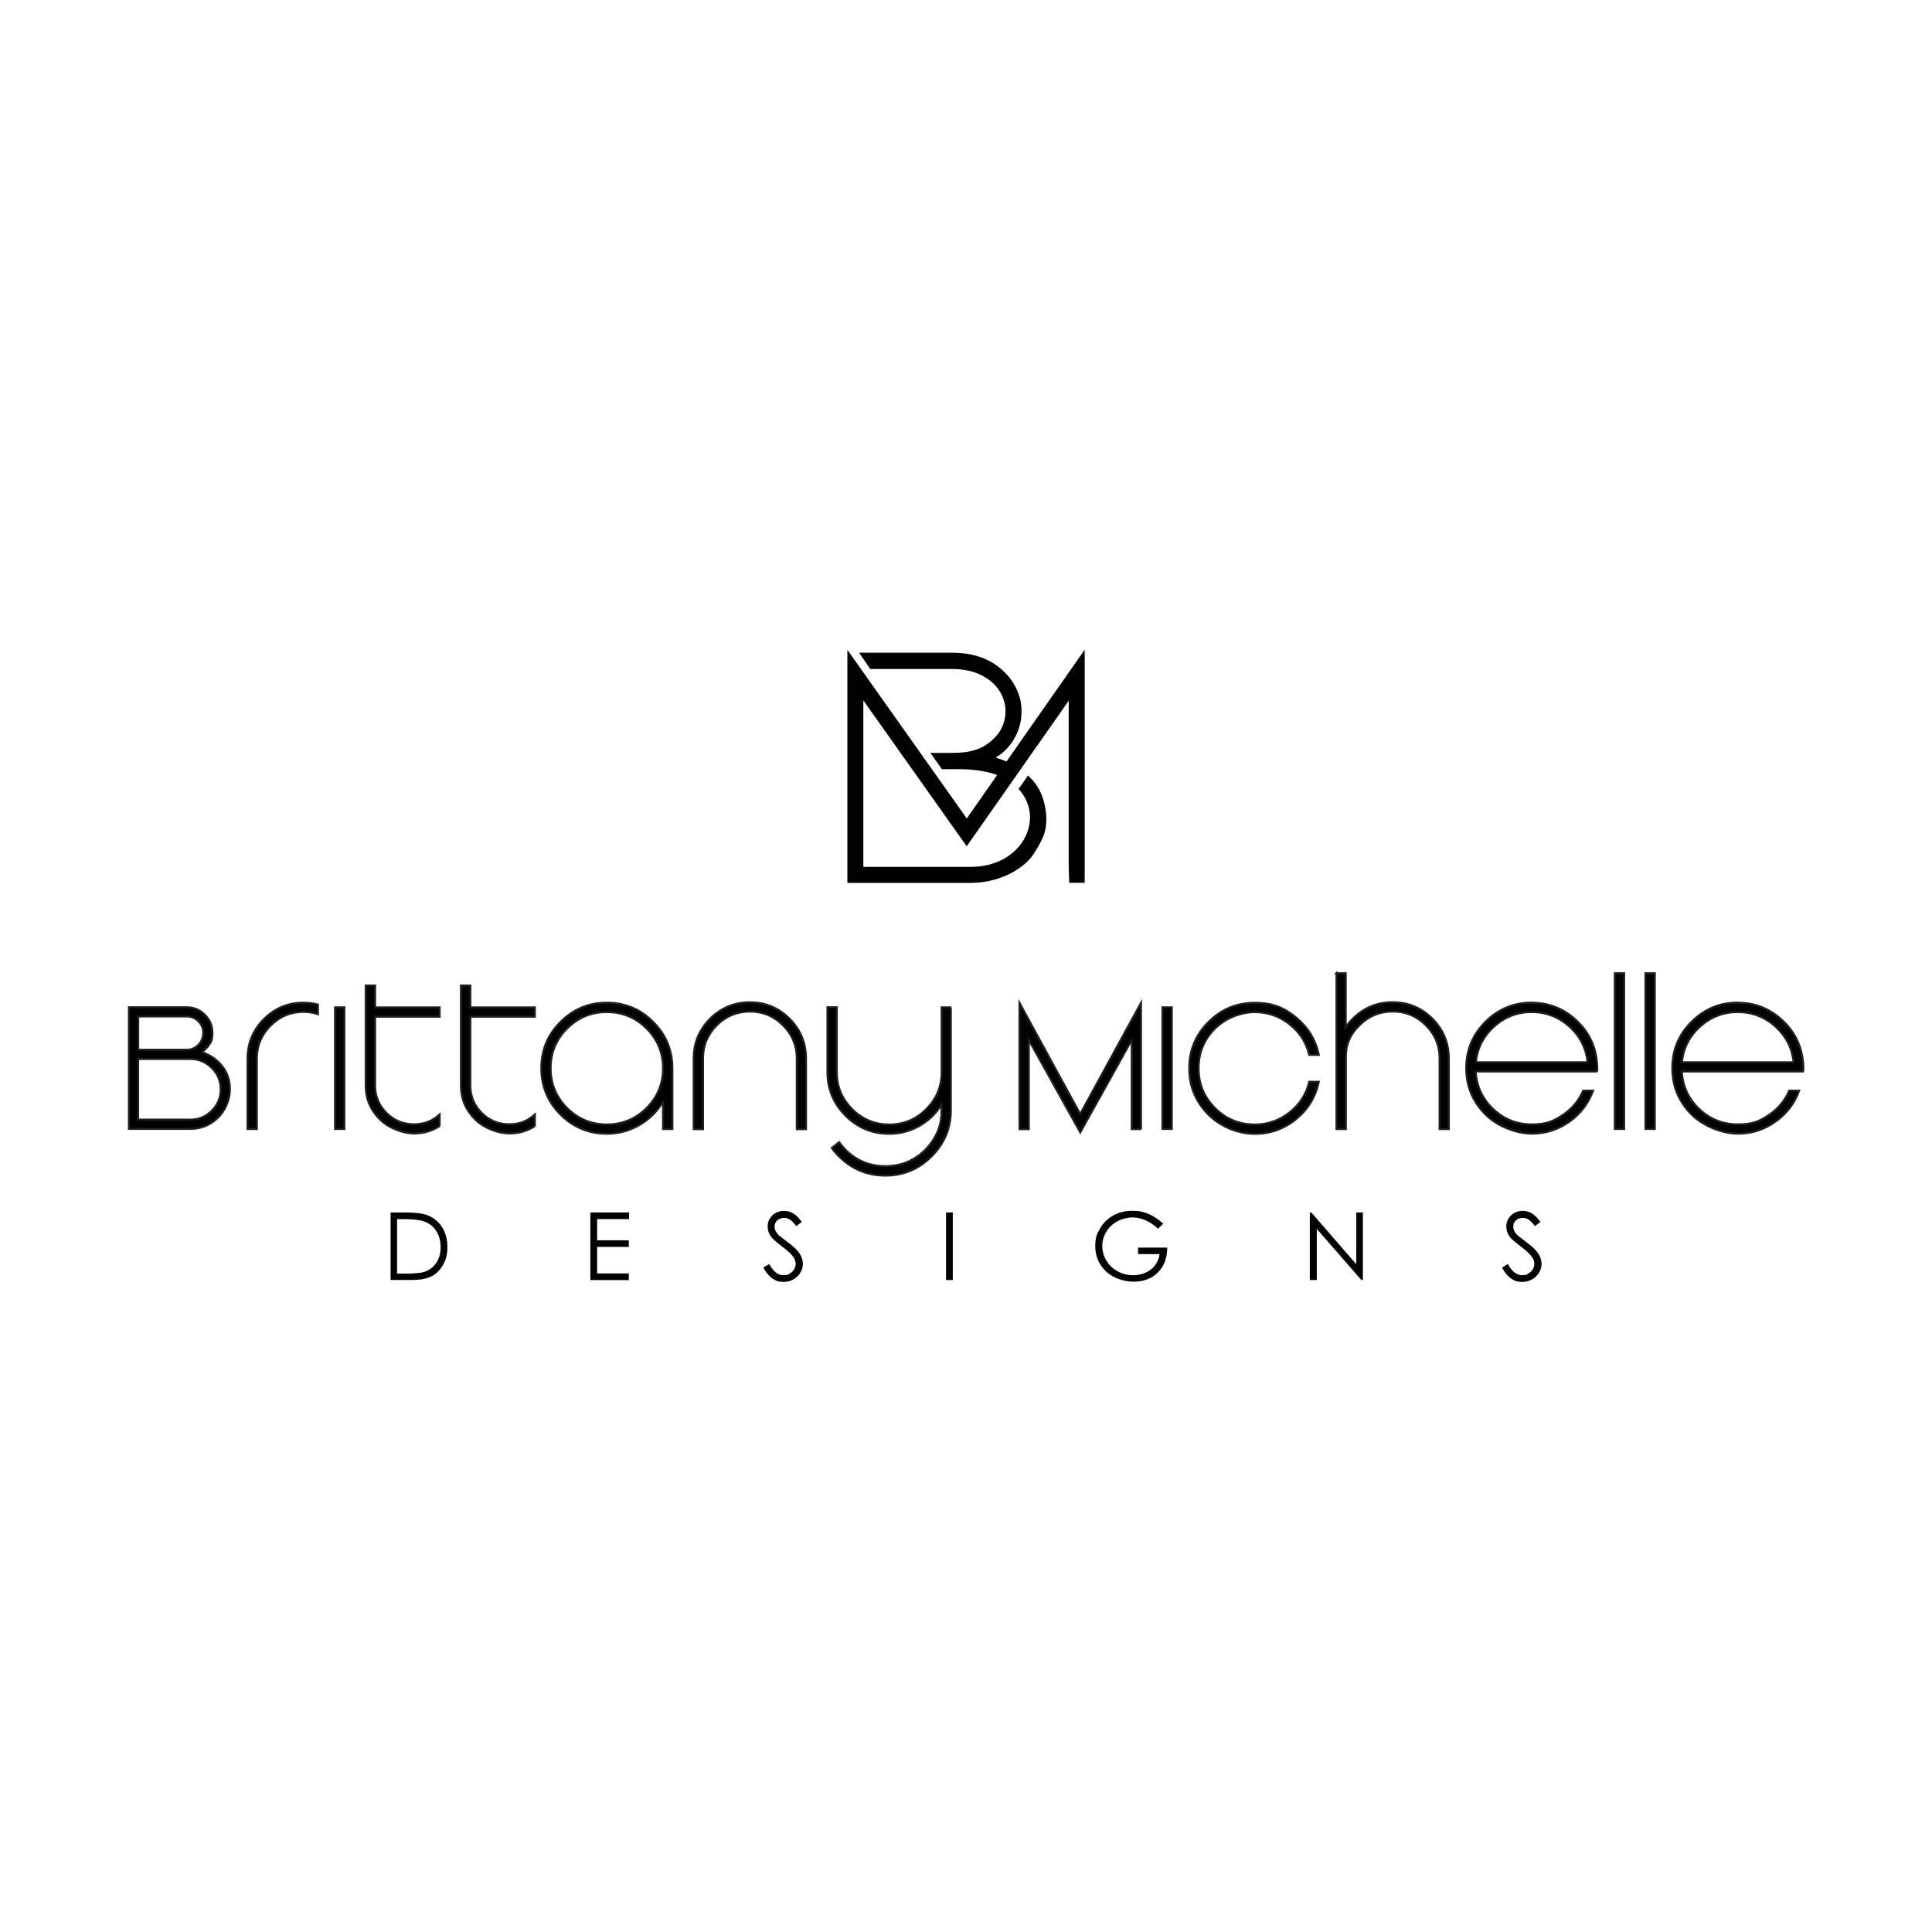 <svg viewBox="0 0 3000 3000" version="1.1" xmlns:xlink="http://www.w3.org/1999/xlink" xmlns="http://www.w3.org/2000/svg">
  
  <defs>
    <style>
      .st0 {
        stroke: #231f20;
      }

      .st0, .st1, .st2 {
        fill: #010101;
      }

      .st0, .st3, .st4, .st5, .st6, .st7, .st8, .st9, .st10, .st11, .st12, .st13, .st14, .st15, .st16, .st17, .st18, .st19, .st20, .st21, .st22, .st23, .st24, .st25, .st26, .st27, .st28, .st29, .st30, .st31, .st32, .st33, .st34, .st35 {
        stroke-miterlimit: 10;
        stroke-width: 3px;
      }

      .st36 {
        fill: url(#New_Gradient_Swatch_340);
      }

      .st37 {
        fill: url(#New_Gradient_Swatch_346);
      }

      .st38 {
        fill: url(#New_Gradient_Swatch_345);
      }

      .st39 {
        fill: url(#New_Gradient_Swatch_342);
      }

      .st40 {
        fill: url(#New_Gradient_Swatch_341);
      }

      .st41 {
        fill: url(#New_Gradient_Swatch_344);
      }

      .st42 {
        fill: url(#New_Gradient_Swatch_343);
      }

      .st43, .st3, .st44 {
        fill: #fff;
      }

      .st43, .st2, .st45, .st46 {
        fill-rule: evenodd;
      }

      .st3 {
        stroke: #fff;
      }

      .st4 {
        fill: url(#New_Gradient_Swatch_363);
        stroke: url(#New_Gradient_Swatch_364);
      }

      .st5 {
        fill: url(#New_Gradient_Swatch_361);
        stroke: url(#New_Gradient_Swatch_362);
      }

      .st6 {
        fill: url(#New_Gradient_Swatch_365);
        stroke: url(#New_Gradient_Swatch_366);
      }

      .st7 {
        fill: url(#New_Gradient_Swatch_367);
        stroke: url(#New_Gradient_Swatch_368);
      }

      .st8 {
        fill: url(#New_Gradient_Swatch_369);
        stroke: url(#New_Gradient_Swatch_370);
      }

      .st9 {
        fill: url(#New_Gradient_Swatch_347);
        stroke: url(#New_Gradient_Swatch_348);
      }

      .st10 {
        fill: url(#New_Gradient_Swatch_328);
        stroke: url(#New_Gradient_Swatch_329);
      }

      .st11 {
        fill: url(#New_Gradient_Swatch_326);
        stroke: url(#New_Gradient_Swatch_327);
      }

      .st12 {
        fill: url(#New_Gradient_Swatch_322);
        stroke: url(#New_Gradient_Swatch_323);
      }

      .st13 {
        fill: url(#New_Gradient_Swatch_324);
        stroke: url(#New_Gradient_Swatch_325);
      }

      .st14 {
        fill: url(#New_Gradient_Swatch_377);
        stroke: url(#New_Gradient_Swatch_378);
      }

      .st15 {
        fill: url(#New_Gradient_Swatch_320);
        stroke: url(#New_Gradient_Swatch_321);
      }

      .st16 {
        fill: url(#New_Gradient_Swatch_373);
        stroke: url(#New_Gradient_Swatch_374);
      }

      .st17 {
        fill: url(#New_Gradient_Swatch_375);
        stroke: url(#New_Gradient_Swatch_376);
      }

      .st18 {
        fill: url(#New_Gradient_Swatch_371);
        stroke: url(#New_Gradient_Swatch_372);
      }

      .st19 {
        fill: url(#New_Gradient_Swatch_355);
        stroke: url(#New_Gradient_Swatch_356);
      }

      .st20 {
        fill: url(#New_Gradient_Swatch_357);
        stroke: url(#New_Gradient_Swatch_358);
      }

      .st21 {
        fill: url(#New_Gradient_Swatch_353);
        stroke: url(#New_Gradient_Swatch_354);
      }

      .st22 {
        fill: url(#New_Gradient_Swatch_351);
        stroke: url(#New_Gradient_Swatch_352);
      }

      .st23 {
        fill: url(#New_Gradient_Swatch_359);
        stroke: url(#New_Gradient_Swatch_360);
      }

      .st24 {
        fill: url(#New_Gradient_Swatch_349);
        stroke: url(#New_Gradient_Swatch_350);
      }

      .st25 {
        fill: url(#New_Gradient_Swatch_338);
        stroke: url(#New_Gradient_Swatch_339);
      }

      .st26 {
        fill: url(#New_Gradient_Swatch_336);
        stroke: url(#New_Gradient_Swatch_337);
      }

      .st27 {
        fill: url(#New_Gradient_Swatch_334);
        stroke: url(#New_Gradient_Swatch_335);
      }

      .st28 {
        fill: url(#New_Gradient_Swatch_332);
        stroke: url(#New_Gradient_Swatch_333);
      }

      .st29 {
        fill: url(#New_Gradient_Swatch_330);
        stroke: url(#New_Gradient_Swatch_331);
      }

      .st30 {
        fill: url(#New_Gradient_Swatch_310);
        stroke: url(#New_Gradient_Swatch_311);
      }

      .st31 {
        fill: url(#New_Gradient_Swatch_312);
        stroke: url(#New_Gradient_Swatch_313);
      }

      .st32 {
        fill: url(#New_Gradient_Swatch_316);
        stroke: url(#New_Gradient_Swatch_317);
      }

      .st33 {
        fill: url(#New_Gradient_Swatch_314);
        stroke: url(#New_Gradient_Swatch_315);
      }

      .st34 {
        fill: url(#New_Gradient_Swatch_318);
        stroke: url(#New_Gradient_Swatch_319);
      }

      .st45 {
        fill: url(#New_Gradient_Swatch_379);
      }

      .st47 {
        fill: url(#New_Gradient_Swatch_36);
      }

      .st48 {
        fill: url(#New_Gradient_Swatch_37);
      }

      .st49 {
        fill: url(#New_Gradient_Swatch_34);
      }

      .st50 {
        fill: url(#New_Gradient_Swatch_35);
      }

      .st51 {
        fill: url(#New_Gradient_Swatch_31);
      }

      .st52 {
        fill: url(#New_Gradient_Swatch_32);
      }

      .st53 {
        fill: url(#New_Gradient_Swatch_33);
      }

      .st35 {
        fill: url(#New_Gradient_Swatch_38);
        stroke: url(#New_Gradient_Swatch_39);
      }

      .st46 {
        fill: url(#New_Gradient_Swatch_3);
      }

      .st54 {
        display: none;
      }
    </style>
    <linearGradient gradientUnits="userSpaceOnUse" y2="1499.7" x2="1684.4" y1="1499.7" x1="1315.9" data-name="New Gradient Swatch 3" id="New_Gradient_Swatch_3">
      <stop stop-color="#d0b263" offset="0"></stop>
      <stop stop-color="#f7f5d6" offset=".3"></stop>
      <stop stop-color="#d5bf78" offset=".7"></stop>
      <stop stop-color="#a6915d" offset=".9"></stop>
    </linearGradient>
    <linearGradient xlink:href="#New_Gradient_Swatch_3" y2="1684.4" x2="694.6" y1="1684.4" x1="606.3" data-name="New Gradient Swatch 3" id="New_Gradient_Swatch_31"></linearGradient>
    <linearGradient xlink:href="#New_Gradient_Swatch_3" y2="1684.4" x2="976.6" y1="1684.4" x1="916.5" data-name="New Gradient Swatch 3" id="New_Gradient_Swatch_32"></linearGradient>
    <linearGradient xlink:href="#New_Gradient_Swatch_3" y2="1684.4" x2="1246.7" y1="1684.4" x1="1185.4" data-name="New Gradient Swatch 3" id="New_Gradient_Swatch_33"></linearGradient>
    <linearGradient xlink:href="#New_Gradient_Swatch_3" y2="1684.4" x2="1479.4" y1="1684.4" x1="1468.9" data-name="New Gradient Swatch 3" id="New_Gradient_Swatch_34"></linearGradient>
    <linearGradient xlink:href="#New_Gradient_Swatch_3" y2="1684.4" x2="1812.2" y1="1684.4" x1="1700.4" data-name="New Gradient Swatch 3" id="New_Gradient_Swatch_35"></linearGradient>
    <linearGradient xlink:href="#New_Gradient_Swatch_3" y2="1684.4" x2="2116.1" y1="1684.4" x1="2033.7" data-name="New Gradient Swatch 3" id="New_Gradient_Swatch_36"></linearGradient>
    <linearGradient xlink:href="#New_Gradient_Swatch_3" y2="1684.4" x2="2393.7" y1="1684.4" x1="2332.3" data-name="New Gradient Swatch 3" id="New_Gradient_Swatch_37"></linearGradient>
    <linearGradient xlink:href="#New_Gradient_Swatch_3" y2="1407.9" x2="357" y1="1407.9" x1="199.9" data-name="New Gradient Swatch 3" id="New_Gradient_Swatch_38"></linearGradient>
    <linearGradient xlink:href="#New_Gradient_Swatch_3" y2="1407.9" x2="358.5" y1="1407.9" x1="198.4" data-name="New Gradient Swatch 3" id="New_Gradient_Swatch_39"></linearGradient>
    <linearGradient xlink:href="#New_Gradient_Swatch_3" y2="1404.3" x2="493.6" y1="1404.3" x1="384.1" data-name="New Gradient Swatch 3" id="New_Gradient_Swatch_310"></linearGradient>
    <linearGradient xlink:href="#New_Gradient_Swatch_3" y2="1404.3" x2="495.1" y1="1404.3" x1="382.6" data-name="New Gradient Swatch 3" id="New_Gradient_Swatch_311"></linearGradient>
    <linearGradient xlink:href="#New_Gradient_Swatch_3" y2="1407.9" x2="534.6" y1="1407.9" x1="520" data-name="New Gradient Swatch 3" id="New_Gradient_Swatch_312"></linearGradient>
    <linearGradient xlink:href="#New_Gradient_Swatch_3" y2="1407.9" x2="536.1" y1="1407.9" x1="518.5" data-name="New Gradient Swatch 3" id="New_Gradient_Swatch_313"></linearGradient>
    <linearGradient xlink:href="#New_Gradient_Swatch_3" y2="1394.4" x2="682.5" y1="1394.4" x1="567.7" data-name="New Gradient Swatch 3" id="New_Gradient_Swatch_314"></linearGradient>
    <linearGradient xlink:href="#New_Gradient_Swatch_3" y2="1394.4" x2="684" y1="1394.4" x1="566.2" data-name="New Gradient Swatch 3" id="New_Gradient_Swatch_315"></linearGradient>
    <linearGradient xlink:href="#New_Gradient_Swatch_3" y2="1394.4" x2="830.5" y1="1394.4" x1="715.6" data-name="New Gradient Swatch 3" id="New_Gradient_Swatch_316"></linearGradient>
    <linearGradient xlink:href="#New_Gradient_Swatch_3" y2="1394.4" x2="832" y1="1394.4" x1="714.1" data-name="New Gradient Swatch 3" id="New_Gradient_Swatch_317"></linearGradient>
    <linearGradient xlink:href="#New_Gradient_Swatch_3" y2="1408" x2="1043.9" y1="1408" x1="840.4" data-name="New Gradient Swatch 3" id="New_Gradient_Swatch_318"></linearGradient>
    <linearGradient xlink:href="#New_Gradient_Swatch_3" y2="1408" x2="1045.4" y1="1408" x1="838.9" data-name="New Gradient Swatch 3" id="New_Gradient_Swatch_319"></linearGradient>
    <linearGradient xlink:href="#New_Gradient_Swatch_3" y2="1404.1" x2="1251.5" y1="1404.1" x1="1077" data-name="New Gradient Swatch 3" id="New_Gradient_Swatch_320"></linearGradient>
    <linearGradient xlink:href="#New_Gradient_Swatch_3" y2="1404.1" x2="1253" y1="1404.1" x1="1075.5" data-name="New Gradient Swatch 3" id="New_Gradient_Swatch_321"></linearGradient>
    <linearGradient xlink:href="#New_Gradient_Swatch_3" y2="1444.1" x2="1476.3" y1="1444.1" x1="1284.6" data-name="New Gradient Swatch 3" id="New_Gradient_Swatch_322"></linearGradient>
    <linearGradient xlink:href="#New_Gradient_Swatch_3" y2="1444.1" x2="1477.8" y1="1444.1" x1="1283.1" data-name="New Gradient Swatch 3" id="New_Gradient_Swatch_323"></linearGradient>
    <linearGradient xlink:href="#New_Gradient_Swatch_3" y2="1407" x2="1771.8" y1="1407" x1="1582.9" data-name="New Gradient Swatch 3" id="New_Gradient_Swatch_324"></linearGradient>
    <linearGradient xlink:href="#New_Gradient_Swatch_3" y2="1405.6" x2="1773.3" y1="1405.6" x1="1581.4" data-name="New Gradient Swatch 3" id="New_Gradient_Swatch_325"></linearGradient>
    <linearGradient xlink:href="#New_Gradient_Swatch_3" y2="1407.9" x2="1819.4" y1="1407.9" x1="1804.8" data-name="New Gradient Swatch 3" id="New_Gradient_Swatch_326"></linearGradient>
    <linearGradient xlink:href="#New_Gradient_Swatch_3" y2="1407.9" x2="1820.9" y1="1407.9" x1="1803.3" data-name="New Gradient Swatch 3" id="New_Gradient_Swatch_327"></linearGradient>
    <linearGradient xlink:href="#New_Gradient_Swatch_3" y2="1408.2" x2="2047.8" y1="1408.2" x1="1846.5" data-name="New Gradient Swatch 3" id="New_Gradient_Swatch_328"></linearGradient>
    <linearGradient xlink:href="#New_Gradient_Swatch_3" y2="1408.2" x2="2049.6" y1="1408.2" x1="1845" data-name="New Gradient Swatch 3" id="New_Gradient_Swatch_329"></linearGradient>
    <linearGradient xlink:href="#New_Gradient_Swatch_3" y2="1381.6" x2="2249.5" y1="1381.6" x1="2074.9" data-name="New Gradient Swatch 3" id="New_Gradient_Swatch_330"></linearGradient>
    <linearGradient xlink:href="#New_Gradient_Swatch_3" y2="1381.6" x2="2251" y1="1381.6" x1="2073.4" data-name="New Gradient Swatch 3" id="New_Gradient_Swatch_331"></linearGradient>
    <linearGradient xlink:href="#New_Gradient_Swatch_3" y2="1408" x2="2480.1" y1="1408" x1="2276.6" data-name="New Gradient Swatch 3" id="New_Gradient_Swatch_332"></linearGradient>
    <linearGradient xlink:href="#New_Gradient_Swatch_3" y2="1408" x2="2481.6" y1="1408" x1="2275.1" data-name="New Gradient Swatch 3" id="New_Gradient_Swatch_333"></linearGradient>
    <linearGradient xlink:href="#New_Gradient_Swatch_3" y2="1381.4" x2="2521.8" y1="1381.4" x1="2507.2" data-name="New Gradient Swatch 3" id="New_Gradient_Swatch_334"></linearGradient>
    <linearGradient xlink:href="#New_Gradient_Swatch_3" y2="1381.4" x2="2523.3" y1="1381.4" x1="2505.7" data-name="New Gradient Swatch 3" id="New_Gradient_Swatch_335"></linearGradient>
    <linearGradient xlink:href="#New_Gradient_Swatch_3" y2="1381.4" x2="2569.4" y1="1381.4" x1="2554.9" data-name="New Gradient Swatch 3" id="New_Gradient_Swatch_336"></linearGradient>
    <linearGradient xlink:href="#New_Gradient_Swatch_3" y2="1381.4" x2="2570.9" y1="1381.4" x1="2553.4" data-name="New Gradient Swatch 3" id="New_Gradient_Swatch_337"></linearGradient>
    <linearGradient xlink:href="#New_Gradient_Swatch_3" y2="1408" x2="2800.1" y1="1408" x1="2596.5" data-name="New Gradient Swatch 3" id="New_Gradient_Swatch_338"></linearGradient>
    <linearGradient xlink:href="#New_Gradient_Swatch_3" y2="1408" x2="2801.6" y1="1408" x1="2595" data-name="New Gradient Swatch 3" id="New_Gradient_Swatch_339"></linearGradient>
    <linearGradient xlink:href="#New_Gradient_Swatch_3" y2="1935.2" x2="694.8" y1="1935.2" x1="606.5" data-name="New Gradient Swatch 3" id="New_Gradient_Swatch_340"></linearGradient>
    <linearGradient xlink:href="#New_Gradient_Swatch_3" y2="1935.2" x2="976.8" y1="1935.2" x1="916.7" data-name="New Gradient Swatch 3" id="New_Gradient_Swatch_341"></linearGradient>
    <linearGradient xlink:href="#New_Gradient_Swatch_3" y2="1935.2" x2="1246.9" y1="1935.2" x1="1185.5" data-name="New Gradient Swatch 3" id="New_Gradient_Swatch_342"></linearGradient>
    <linearGradient xlink:href="#New_Gradient_Swatch_3" y2="1935.2" x2="1479.5" y1="1935.2" x1="1469" data-name="New Gradient Swatch 3" id="New_Gradient_Swatch_343"></linearGradient>
    <linearGradient xlink:href="#New_Gradient_Swatch_3" y2="1935.2" x2="1812.4" y1="1935.2" x1="1700.6" data-name="New Gradient Swatch 3" id="New_Gradient_Swatch_344"></linearGradient>
    <linearGradient xlink:href="#New_Gradient_Swatch_3" y2="1935.2" x2="2116.3" y1="1935.2" x1="2033.9" data-name="New Gradient Swatch 3" id="New_Gradient_Swatch_345"></linearGradient>
    <linearGradient xlink:href="#New_Gradient_Swatch_3" y2="1935.2" x2="2393.8" y1="1935.2" x1="2332.5" data-name="New Gradient Swatch 3" id="New_Gradient_Swatch_346"></linearGradient>
    <linearGradient xlink:href="#New_Gradient_Swatch_3" y2="1658.6" x2="357.2" y1="1658.6" x1="200.1" data-name="New Gradient Swatch 3" id="New_Gradient_Swatch_347"></linearGradient>
    <linearGradient xlink:href="#New_Gradient_Swatch_3" y2="1658.6" x2="358.7" y1="1658.6" x1="198.6" data-name="New Gradient Swatch 3" id="New_Gradient_Swatch_348"></linearGradient>
    <linearGradient xlink:href="#New_Gradient_Swatch_3" y2="1655" x2="493.7" y1="1655" x1="384.3" data-name="New Gradient Swatch 3" id="New_Gradient_Swatch_349"></linearGradient>
    <linearGradient xlink:href="#New_Gradient_Swatch_3" y2="1655" x2="495.2" y1="1655" x1="382.8" data-name="New Gradient Swatch 3" id="New_Gradient_Swatch_350"></linearGradient>
    <linearGradient xlink:href="#New_Gradient_Swatch_3" y2="1658.6" x2="534.7" y1="1658.6" x1="520.2" data-name="New Gradient Swatch 3" id="New_Gradient_Swatch_351"></linearGradient>
    <linearGradient xlink:href="#New_Gradient_Swatch_3" y2="1658.6" x2="536.2" y1="1658.6" x1="518.7" data-name="New Gradient Swatch 3" id="New_Gradient_Swatch_352"></linearGradient>
    <linearGradient xlink:href="#New_Gradient_Swatch_3" y2="1645.1" x2="682.7" y1="1645.1" x1="567.8" data-name="New Gradient Swatch 3" id="New_Gradient_Swatch_353"></linearGradient>
    <linearGradient xlink:href="#New_Gradient_Swatch_3" y2="1645.1" x2="684.2" y1="1645.1" x1="566.3" data-name="New Gradient Swatch 3" id="New_Gradient_Swatch_354"></linearGradient>
    <linearGradient xlink:href="#New_Gradient_Swatch_3" y2="1645.1" x2="830.6" y1="1645.1" x1="715.8" data-name="New Gradient Swatch 3" id="New_Gradient_Swatch_355"></linearGradient>
    <linearGradient xlink:href="#New_Gradient_Swatch_3" y2="1645.1" x2="832.1" y1="1645.1" x1="714.3" data-name="New Gradient Swatch 3" id="New_Gradient_Swatch_356"></linearGradient>
    <linearGradient xlink:href="#New_Gradient_Swatch_3" y2="1658.8" x2="1044.1" y1="1658.8" x1="840.5" data-name="New Gradient Swatch 3" id="New_Gradient_Swatch_357"></linearGradient>
    <linearGradient xlink:href="#New_Gradient_Swatch_3" y2="1658.8" x2="1045.6" y1="1658.8" x1="839" data-name="New Gradient Swatch 3" id="New_Gradient_Swatch_358"></linearGradient>
    <linearGradient xlink:href="#New_Gradient_Swatch_3" y2="1654.8" x2="1251.7" y1="1654.8" x1="1077.1" data-name="New Gradient Swatch 3" id="New_Gradient_Swatch_359"></linearGradient>
    <linearGradient xlink:href="#New_Gradient_Swatch_3" y2="1654.8" x2="1253.2" y1="1654.8" x1="1075.6" data-name="New Gradient Swatch 3" id="New_Gradient_Swatch_360"></linearGradient>
    <linearGradient xlink:href="#New_Gradient_Swatch_3" y2="1694.8" x2="1476.5" y1="1694.8" x1="1284.8" data-name="New Gradient Swatch 3" id="New_Gradient_Swatch_361"></linearGradient>
    <linearGradient xlink:href="#New_Gradient_Swatch_3" y2="1694.8" x2="1478" y1="1694.8" x1="1283.3" data-name="New Gradient Swatch 3" id="New_Gradient_Swatch_362"></linearGradient>
    <linearGradient xlink:href="#New_Gradient_Swatch_3" y2="1657.8" x2="1771.9" y1="1657.8" x1="1583.1" data-name="New Gradient Swatch 3" id="New_Gradient_Swatch_363"></linearGradient>
    <linearGradient xlink:href="#New_Gradient_Swatch_3" y2="1656.4" x2="1773.4" y1="1656.4" x1="1581.6" data-name="New Gradient Swatch 3" id="New_Gradient_Swatch_364"></linearGradient>
    <linearGradient xlink:href="#New_Gradient_Swatch_3" y2="1658.6" x2="1819.6" y1="1658.6" x1="1805" data-name="New Gradient Swatch 3" id="New_Gradient_Swatch_365"></linearGradient>
    <linearGradient xlink:href="#New_Gradient_Swatch_3" y2="1658.6" x2="1821.1" y1="1658.6" x1="1803.5" data-name="New Gradient Swatch 3" id="New_Gradient_Swatch_366"></linearGradient>
    <linearGradient xlink:href="#New_Gradient_Swatch_3" y2="1658.9" x2="2047.9" y1="1658.9" x1="1846.7" data-name="New Gradient Swatch 3" id="New_Gradient_Swatch_367"></linearGradient>
    <linearGradient xlink:href="#New_Gradient_Swatch_3" y2="1658.9" x2="2049.8" y1="1658.9" x1="1845.2" data-name="New Gradient Swatch 3" id="New_Gradient_Swatch_368"></linearGradient>
    <linearGradient xlink:href="#New_Gradient_Swatch_3" y2="1632.3" x2="2249.6" y1="1632.3" x1="2075.1" data-name="New Gradient Swatch 3" id="New_Gradient_Swatch_369"></linearGradient>
    <linearGradient xlink:href="#New_Gradient_Swatch_3" y2="1632.3" x2="2251.1" y1="1632.3" x1="2073.6" data-name="New Gradient Swatch 3" id="New_Gradient_Swatch_370"></linearGradient>
    <linearGradient xlink:href="#New_Gradient_Swatch_3" y2="1658.8" x2="2480.3" y1="1658.8" x1="2276.7" data-name="New Gradient Swatch 3" id="New_Gradient_Swatch_371"></linearGradient>
    <linearGradient xlink:href="#New_Gradient_Swatch_3" y2="1658.8" x2="2481.8" y1="1658.8" x1="2275.2" data-name="New Gradient Swatch 3" id="New_Gradient_Swatch_372"></linearGradient>
    <linearGradient xlink:href="#New_Gradient_Swatch_3" y2="1632.2" x2="2521.9" y1="1632.2" x1="2507.4" data-name="New Gradient Swatch 3" id="New_Gradient_Swatch_373"></linearGradient>
    <linearGradient xlink:href="#New_Gradient_Swatch_3" y2="1632.2" x2="2523.4" y1="1632.2" x1="2505.9" data-name="New Gradient Swatch 3" id="New_Gradient_Swatch_374"></linearGradient>
    <linearGradient xlink:href="#New_Gradient_Swatch_3" y2="1632.2" x2="2569.6" y1="1632.2" x1="2555" data-name="New Gradient Swatch 3" id="New_Gradient_Swatch_375"></linearGradient>
    <linearGradient xlink:href="#New_Gradient_Swatch_3" y2="1632.2" x2="2571.1" y1="1632.2" x1="2553.5" data-name="New Gradient Swatch 3" id="New_Gradient_Swatch_376"></linearGradient>
    <linearGradient xlink:href="#New_Gradient_Swatch_3" y2="1658.8" x2="2800.2" y1="1658.8" x1="2596.7" data-name="New Gradient Swatch 3" id="New_Gradient_Swatch_377"></linearGradient>
    <linearGradient xlink:href="#New_Gradient_Swatch_3" y2="1658.8" x2="2801.7" y1="1658.8" x1="2595.2" data-name="New Gradient Swatch 3" id="New_Gradient_Swatch_378"></linearGradient>
    <linearGradient xlink:href="#New_Gradient_Swatch_3" y2="1190.1" y1="1190.1" data-name="New Gradient Swatch 3" id="New_Gradient_Swatch_379"></linearGradient>
  </defs>
  <g class="st54" id="_x33_.3_Sub_White">
    <g id="Layer_5_copy_2">
      <rect height="3000" width="3000" class="st1"></rect>
    </g>
    <g id="_x3C_Path_x3E_">
      <path d="M1563.1,1492.1c-4.9-2.1-10.6-4.1-17-6.1l4.9-3.3c9.9-6.6,18.3-16,25-28.1,6.8-12.1,10.2-25.5,10.2-40.2s-2.5-23.1-7.4-34.1c-5-11-12-20.7-21.2-29.1-19.8-18.7-46.4-28.1-79.8-28.1h-143.8l17.3,25.3h126.5c17.6,0,32.7,3.1,45.4,9.3,12.6,6.3,22.2,14.4,28.6,24.5,6.4,10.1,9.6,20.8,9.6,32.2s-4.3,26.4-12.9,36.3c-8.6,9.9-17.7,16.9-27.2,20.9-6.6,2.6-13.2,4.4-19.8,5.5-6.6,1.1-14.8,1.6-24.8,1.6h-32l17.9,25.3h25.7c23.7,0,43.7,3,60.1,9l-7.5,10.8-39.7,56.7-185.4-261.8v361.9h190.6c16.5,0,32.2-2.7,47-8,14.9-5.3,27.8-12.8,38.8-22.3.6-.5,1.1-1,1.7-1.6,3.6-3.4,7.2-7.2,10-11.4,4.7-6.9,12.2-19.3,15.9-28.4,7.5-18.6,5.9-39.2,0-58.4-4.3-14-11.7-25.8-23.5-36.7l-14.7,20.9c32.5,35.4,18.4,87.4-25.7,110-14.3,7.3-30.8,11-49.5,11h-165.8v-258.5l34.9,49.2,24.7,34.9,100.9,142.4,158.4-226v257.9l.8,24.8h24s0-361.9,0-361.9l-121.3,173.4Z" class="st43"></path>
    </g>
  </g>
  <g class="st54" id="_x33_.2_Sub_Gold">
    <g id="Layer_5_copy">
      <rect height="3000" width="3000" class="st1"></rect>
    </g>
    <path d="M1563.1,1492.1c-4.9-2.1-10.6-4.1-17-6.1l4.9-3.3c9.9-6.6,18.3-16,25-28.1,6.8-12.1,10.2-25.5,10.2-40.2s-2.5-23.1-7.4-34.1c-5-11-12-20.7-21.2-29.1-19.8-18.7-46.4-28.1-79.8-28.1h-143.8l17.3,25.3h126.5c17.6,0,32.7,3.1,45.4,9.3,12.6,6.3,22.2,14.4,28.6,24.5,6.4,10.1,9.6,20.8,9.6,32.2s-4.3,26.4-12.9,36.3c-8.6,9.9-17.7,16.9-27.2,20.9-6.6,2.6-13.2,4.4-19.8,5.5-6.6,1.1-14.8,1.6-24.8,1.6h-32l17.9,25.3h25.7c23.7,0,43.7,3,60.1,9l-7.5,10.8-39.7,56.7-185.4-261.8v361.9h190.6c16.5,0,32.2-2.7,47-8,14.9-5.3,27.8-12.8,38.8-22.3.6-.5,1.1-1,1.7-1.6,3.6-3.4,7.2-7.2,10-11.4,4.7-6.9,12.2-19.3,15.9-28.4,7.5-18.6,5.9-39.2,0-58.4-4.3-14-11.7-25.8-23.5-36.7l-14.7,20.9c32.5,35.4,18.4,87.4-25.7,110-14.3,7.3-30.8,11-49.5,11h-165.8v-258.5l34.9,49.2,24.7,34.9,100.9,142.4,158.4-226v257.9l.8,24.8h24s0-361.9,0-361.9l-121.3,173.4Z" class="st46"></path>
  </g>
  <g class="st54" id="_x33__Submark_Black">
    <path d="M1563.1,1492.1c-4.9-2.1-10.6-4.1-17-6.1l4.9-3.3c9.9-6.6,18.3-16,25-28.1,6.8-12.1,10.2-25.5,10.2-40.2s-2.5-23.1-7.4-34.1c-5-11-12-20.7-21.2-29.1-19.8-18.7-46.4-28.1-79.8-28.1h-143.8l17.3,25.3h126.5c17.6,0,32.7,3.1,45.4,9.3,12.6,6.3,22.2,14.4,28.6,24.5,6.4,10.1,9.6,20.8,9.6,32.2s-4.3,26.4-12.9,36.3c-8.6,9.9-17.7,16.9-27.2,20.9-6.6,2.6-13.2,4.4-19.8,5.5-6.6,1.1-14.8,1.6-24.8,1.6h-32l17.9,25.3h25.7c23.7,0,43.7,3,60.1,9l-7.5,10.8-39.7,56.7-185.4-261.8v361.9h190.6c16.5,0,32.2-2.7,47-8,14.9-5.3,27.8-12.8,38.8-22.3.6-.5,1.1-1,1.7-1.6,3.6-3.4,7.2-7.2,10-11.4,4.7-6.9,12.2-19.3,15.9-28.4,7.5-18.6,5.9-39.2,0-58.4-4.3-14-11.7-25.8-23.5-36.7l-14.7,20.9c32.5,35.4,18.4,87.4-25.7,110-14.3,7.3-30.8,11-49.5,11h-165.8v-258.5l34.9,49.2,24.7,34.9,100.9,142.4,158.4-226v257.9l.8,24.8h24s0-361.9,0-361.9l-121.3,173.4Z" class="st2"></path>
  </g>
  <g class="st54" id="_x32_.3_Sec_White">
    <g id="Layer_6_copy">
      <rect height="3000" width="3000" class="st1"></rect>
    </g>
    <g>
      <g>
        <path d="M606.3,1736.9v-104.9h21.7c15.7,0,27.1,1.3,34.1,3.8,10.2,3.6,18.1,9.7,23.8,18.5,5.7,8.8,8.6,19.3,8.6,31.4s-2.3,19.7-6.8,27.7c-4.5,8-10.4,13.9-17.7,17.7-7.2,3.8-17.4,5.7-30.5,5.7h-33.4ZM616.4,1727h12.1c14.5,0,24.5-.9,30.2-2.7,7.9-2.6,14.1-7.2,18.6-13.9,4.5-6.7,6.8-14.8,6.8-24.5s-2.4-18.8-7.3-25.9c-4.9-7.2-11.7-12.1-20.5-14.7-6.6-2-17.4-3-32.4-3h-7.4v84.7Z" class="st44"></path>
        <path d="M916.5,1632h60.1v10.3h-49.6v32.9h49.2v10.3h-49.2v41.2h49.2v10.3h-59.7v-104.9Z" class="st44"></path>
        <path d="M1185.4,1717.3l8.9-5.3c6.3,11.5,13.5,17.3,21.7,17.3s6.8-.8,9.9-2.5c3.1-1.6,5.4-3.8,7.1-6.6,1.6-2.8,2.4-5.7,2.4-8.8s-1.2-7-3.6-10.3c-3.3-4.7-9.3-10.3-18-16.8-8.7-6.6-14.2-11.4-16.3-14.3-3.7-4.9-5.6-10.3-5.6-16s1.1-8.7,3.3-12.5c2.2-3.8,5.3-6.7,9.2-8.9,4-2.2,8.3-3.2,12.9-3.2s9.6,1.2,13.9,3.7c4.3,2.4,8.9,7,13.7,13.5l-8.6,6.5c-3.9-5.2-7.3-8.7-10.1-10.3-2.8-1.7-5.8-2.5-9.1-2.5s-7.7,1.3-10.4,3.9c-2.7,2.6-4,5.7-4,9.5s.5,4.5,1.4,6.6c1,2.1,2.7,4.5,5.2,7,1.4,1.3,5.9,4.8,13.5,10.5,9.1,6.7,15.3,12.7,18.7,17.9,3.4,5.2,5.1,10.5,5.1,15.8,0,7.6-2.9,14.2-8.7,19.8-5.8,5.6-12.8,8.4-21.1,8.4s-12.1-1.7-17.3-5.1c-5.2-3.4-10-9.1-14.3-17.1Z" class="st44"></path>
        <path d="M1468.9,1632h10.5v104.9h-10.5v-104.9Z" class="st44"></path>
        <path d="M1806,1649.6l-8.1,7.7c-5.8-5.7-12.3-10.1-19.2-13.1-7-3-13.7-4.5-20.4-4.5s-16.1,2-23.5,6.1c-7.4,4-13.2,9.5-17.3,16.4-4.1,6.9-6.1,14.2-6.1,21.9s2.1,15.4,6.3,22.5c4.2,7.1,10.1,12.7,17.5,16.8,7.5,4.1,15.6,6.1,24.5,6.1s19.9-3,27.4-9.1c7.5-6.1,11.9-14,13.3-23.7h-33.4v-10.1h45.2c0,16.2-4.9,29.1-14.4,38.6-9.5,9.5-22.3,14.3-38.2,14.3s-34.7-6.6-46.1-19.8c-8.7-10.2-13-21.9-13-35.3s2.5-19.2,7.5-27.7c5-8.6,11.8-15.2,20.5-20.1,8.7-4.8,18.5-7.2,29.5-7.2s17.3,1.6,25.1,4.8c7.8,3.2,15.5,8.4,23,15.4Z" class="st44"></path>
        <path d="M2033.7,1736.9v-104.9h2.3l69.8,80.4v-80.4h10.3v104.9h-2.4l-69.2-79.4v79.4h-10.8Z" class="st44"></path>
        <path d="M2332.3,1717.3l8.9-5.3c6.3,11.5,13.5,17.3,21.7,17.3s6.8-.8,9.9-2.5c3.1-1.6,5.4-3.8,7.1-6.6,1.6-2.8,2.4-5.7,2.4-8.8s-1.2-7-3.6-10.3c-3.3-4.7-9.3-10.3-18-16.8-8.7-6.6-14.2-11.4-16.3-14.3-3.7-4.9-5.6-10.3-5.6-16s1.1-8.7,3.3-12.5c2.2-3.8,5.3-6.7,9.2-8.9,4-2.2,8.3-3.2,12.9-3.2s9.6,1.2,13.9,3.7c4.3,2.4,8.9,7,13.7,13.5l-8.6,6.5c-3.9-5.2-7.3-8.7-10.1-10.3-2.8-1.7-5.8-2.5-9.1-2.5s-7.7,1.3-10.4,3.9c-2.7,2.6-4,5.7-4,9.5s.5,4.5,1.4,6.6c1,2.1,2.7,4.5,5.2,7,1.4,1.3,5.9,4.8,13.5,10.5,9.1,6.7,15.3,12.7,18.7,17.9,3.4,5.2,5.1,10.5,5.1,15.8,0,7.6-2.9,14.2-8.7,19.8-5.8,5.6-12.8,8.4-21.1,8.4s-12.1-1.7-17.3-5.1c-5.2-3.4-10-9.1-14.3-17.1Z" class="st44"></path>
      </g>
      <g>
        <path d="M313.7,1383c12.8,4.7,22.9,11.6,30.4,20.9,8.6,10.4,12.8,22.7,12.8,36.9s-6,31.5-18.1,43.5-26.5,18-43.4,18h-95.5v-189h89.8c11,0,20.4,3.9,28.2,11.6,7.9,7.9,11.8,17.2,11.8,28.2s-1.7,13.3-5,18.3c-1.2,1.9-2.9,4-5,6.1l-2.9,2.8-3,2.6ZM214.5,1379.3h75.3c7.1,0,13.1-2.6,18.1-7.7,4.9-5.1,7.4-11.2,7.4-18.4s-2.5-13-7.4-18c-5-5-11.1-7.5-18.1-7.5h-75.3v51.6ZM295.5,1487.8c13,0,24-4.6,33.2-13.8s13.8-20.2,13.8-33.2-4.6-24-13.8-33.2c-9.2-9.2-20.2-13.8-33.2-13.8h-81v94h81Z" class="st3"></path>
        <path d="M471.2,1306.1c7.6,0,15,1,22.4,2.9v15.1c-7.3-2.4-14.8-3.6-22.4-3.6-20,0-37.1,7.1-51.2,21.3-14.2,14.2-21.3,31.3-21.3,51.3v109.2h-14.6v-109.2c0-24,8.5-44.5,25.5-61.5s37.5-25.5,61.5-25.5Z" class="st3"></path>
        <path d="M520,1313.4h14.6v189h-14.6v-189Z" class="st3"></path>
        <path d="M682.5,1497.9c-11.8,7.7-25.2,11.5-40.1,11.5s-38.1-7.3-52.7-21.8c-14.7-14.6-22.1-32.2-22.1-52.8v-155.3h14.7v34h100.2v14.6h-100.2v106.8c0,16.6,5.9,30.7,17.6,42.5,11.7,11.7,25.9,17.6,42.5,17.6s28.8-5.1,40.1-15.3v18.4Z" class="st3"></path>
        <path d="M830.5,1497.9c-11.8,7.7-25.2,11.5-40.1,11.5s-38.1-7.3-52.7-21.8c-14.7-14.6-22.1-32.2-22.1-52.8v-155.3h14.7v34h100.2v14.6h-100.2v106.8c0,16.6,5.9,30.7,17.6,42.5,11.7,11.7,25.9,17.6,42.5,17.6s28.8-5.1,40.1-15.3v18.4Z" class="st3"></path>
        <path d="M1029.3,1460.2c-9.1,15.1-21.2,27.1-36.4,36-15.7,9.1-32.6,13.6-50.8,13.6-28.1,0-52-9.9-72-29.8-19.8-19.9-29.8-43.9-29.8-72s9.9-52,29.8-71.9,43.9-29.9,72-29.9,52,10,71.9,29.9c19.9,19.8,29.9,43.8,29.9,71.9v94.5h-14.6v-42.3ZM1029.3,1408c0-24.1-8.5-44.6-25.5-61.7-17-17-37.6-25.5-61.7-25.5s-44.6,8.5-61.7,25.5-25.5,37.6-25.5,61.7,8.5,44.6,25.5,61.7c17,17,37.6,25.5,61.7,25.5s44.6-8.5,61.7-25.5,25.5-37.6,25.5-61.7Z" class="st3"></path>
        <path d="M1077,1502.6v-109.8c0-24.1,8.5-44.7,25.5-61.8,17.1-17,37.7-25.5,61.8-25.5s44.5,8.5,61.7,25.5c17,17.1,25.5,37.7,25.5,61.8v109.8h-14.4v-109.8c0-20.1-7.1-37.3-21.4-51.5-14.2-14.2-31.3-21.3-51.3-21.3s-37.3,7.1-51.5,21.3c-14.2,14.2-21.3,31.4-21.3,51.5v109.8h-14.6Z" class="st3"></path>
        <path d="M1476.3,1313.4v161.6c-.4,27.1-10.3,50.4-29.9,69.9-19.8,19.9-43.8,29.9-71.9,29.9s-52.1-10-72-29.9c-4.3-4.2-8.1-8.6-11.2-13l11.5-9.1c2.8,4,6.2,8,10.1,12,17,16.8,37.6,25.3,61.7,25.3s44.6-8.4,61.7-25.3c17-17.1,25.5-37.2,25.5-60.3v-9.9c-8.6,13.9-20,24.8-34.1,32.9-14.6,8.3-30.3,12.4-47.1,12.4-26.5,0-49.1-9.3-67.9-28.1-18.7-18.8-28.1-41.4-28.1-67.8v-100.7h14.6v100.7c0,22.4,7.9,41.5,23.8,57.4,15.9,16,35.1,24,57.6,24s41.4-7.9,57.3-23.8c16-15.9,24-35,24-57.4v-100.8h14.6Z" class="st3"></path>
      </g>
      <g>
        <path d="M1771.8,1502.6h-14.6v-138.3l-79.9,143.4-79.8-143.4v138.3h-14.6v-196.4l94.3,172.8,94.5-172.8v196.4Z" class="st3"></path>
        <path d="M1804.8,1313.4h14.6v189h-14.6v-189Z" class="st3"></path>
        <path d="M1948.3,1495.4c20.2,0,38.2-6.3,54.1-18.9,15.6-12.3,25.8-28.2,30.4-47.5h15c-4.9,23.3-16.5,42.6-34.9,57.8-18.8,15.4-40.3,23.2-64.6,23.2s-52-10-72-29.9c-19.8-19.8-29.8-43.8-29.8-71.9s9.9-52,29.8-71.9c19.9-19.9,43.9-29.9,72-29.9s45.8,7.7,64.6,23.2c18.4,15.3,30.1,34.5,34.9,57.8h-15c-4.7-19.3-14.8-35.2-30.4-47.5-15.9-12.6-33.9-18.9-54.1-18.9s-44.6,8.5-61.7,25.5-25.5,37.6-25.5,61.7,8.5,44.6,25.5,61.7c17,17,37.6,25.5,61.7,25.5Z" class="st3"></path>
        <path d="M2074.9,1260.5h14.6v83.6c3.2-4.6,6.8-9,11-13.1,17.1-17,37.7-25.5,61.8-25.5s44.5,8.5,61.7,25.5c17,17.1,25.5,37.7,25.5,61.8v109.8h-14.4v-109.8c0-20.1-7.1-37.3-21.4-51.5-14.2-14.2-31.3-21.3-51.3-21.3s-37.3,7.1-51.5,21.3c-14.1,13.4-21.2,29.4-21.2,48v113h-.1v.3h-14.6v-242.2Z" class="st3"></path>
        <path d="M2378.3,1306.3c26.4,0,49.3,9,68.7,26.9,19.3,17.7,30.2,39.6,32.6,65.5.4,3.6.5,6.7.5,9.4v2.6c-.1,0-.3,2.5-.3,2.5h-188.4c1.3,22.9,10.3,42.3,27,58.2,16.8,15.9,36.8,23.8,59.9,23.8s33.7-4.9,48.3-14.7c14.2-9.5,24.7-22.1,31.5-37.7h15.5c-7.2,19.8-19.4,35.8-36.5,48-17.6,12.6-37.1,18.9-58.8,18.9s-52-10-72-29.9c-19.8-19.8-29.8-43.8-29.8-71.9s9.9-52,29.8-71.9,43.9-29.9,72-29.9ZM2465,1398.6c-2.4-22-11.8-40.4-28.2-55.3-16.7-15-36.2-22.5-58.5-22.5s-41.9,7.5-58.5,22.5c-16.5,14.9-25.9,33.3-28.2,55.3h173.3Z" class="st3"></path>
        <path d="M2507.2,1260.5h14.6v241.9h-14.6v-241.9Z" class="st3"></path>
        <path d="M2554.9,1260.5h14.6v241.9h-14.6v-241.9Z" class="st3"></path>
        <path d="M2698.3,1306.3c26.4,0,49.3,9,68.7,26.9,19.3,17.7,30.2,39.6,32.6,65.5.4,3.6.5,6.7.5,9.4v2.6c-.1,0-.3,2.5-.3,2.5h-188.4c1.3,22.9,10.3,42.3,27,58.2,16.8,15.9,36.8,23.8,59.9,23.8s33.7-4.9,48.3-14.7c14.2-9.5,24.7-22.1,31.5-37.7h15.5c-7.2,19.8-19.4,35.8-36.5,48-17.6,12.6-37.1,18.9-58.8,18.9s-52-10-72-29.9c-19.8-19.8-29.8-43.8-29.8-71.9s9.9-52,29.8-71.9,43.9-29.9,72-29.9ZM2785,1398.6c-2.4-22-11.8-40.4-28.2-55.3-16.7-15-36.2-22.5-58.5-22.5s-41.9,7.5-58.5,22.5c-16.5,14.9-25.9,33.3-28.2,55.3h173.3Z" class="st3"></path>
      </g>
    </g>
  </g>
  <g class="st54" id="_x32_.1_Sec_Gold">
    <g id="Layer_5_copy_3">
      <rect height="3000" width="3000" class="st1"></rect>
    </g>
    <g>
      <g>
        <path d="M606.3,1736.9v-104.9h21.7c15.7,0,27.1,1.3,34.1,3.8,10.2,3.6,18.1,9.7,23.8,18.5,5.7,8.8,8.6,19.3,8.6,31.4s-2.3,19.7-6.8,27.7c-4.5,8-10.4,13.9-17.7,17.7-7.2,3.8-17.4,5.7-30.5,5.7h-33.4ZM616.4,1727h12.1c14.5,0,24.5-.9,30.2-2.7,7.9-2.6,14.1-7.2,18.6-13.9,4.5-6.7,6.8-14.8,6.8-24.5s-2.4-18.8-7.3-25.9c-4.9-7.2-11.7-12.1-20.5-14.7-6.6-2-17.4-3-32.4-3h-7.4v84.7Z" class="st51"></path>
        <path d="M916.5,1632h60.1v10.3h-49.6v32.9h49.2v10.3h-49.2v41.2h49.2v10.3h-59.7v-104.9Z" class="st52"></path>
        <path d="M1185.4,1717.3l8.9-5.3c6.3,11.5,13.5,17.3,21.7,17.3s6.8-.8,9.9-2.5c3.1-1.6,5.4-3.8,7.1-6.6,1.6-2.8,2.4-5.7,2.4-8.8s-1.2-7-3.6-10.3c-3.3-4.7-9.3-10.3-18-16.8-8.7-6.6-14.2-11.4-16.3-14.3-3.7-4.9-5.6-10.3-5.6-16s1.1-8.7,3.3-12.5c2.2-3.8,5.3-6.7,9.2-8.9,4-2.2,8.3-3.2,12.9-3.2s9.6,1.2,13.9,3.7c4.3,2.4,8.9,7,13.7,13.5l-8.6,6.5c-3.9-5.2-7.3-8.7-10.1-10.3-2.8-1.7-5.8-2.5-9.1-2.5s-7.7,1.3-10.4,3.9c-2.7,2.6-4,5.7-4,9.5s.5,4.5,1.4,6.6c1,2.1,2.7,4.5,5.2,7,1.4,1.3,5.9,4.8,13.5,10.5,9.1,6.7,15.3,12.7,18.7,17.9,3.4,5.2,5.1,10.5,5.1,15.8,0,7.6-2.9,14.2-8.7,19.8-5.8,5.6-12.8,8.4-21.1,8.4s-12.1-1.7-17.3-5.1c-5.2-3.4-10-9.1-14.3-17.1Z" class="st53"></path>
        <path d="M1468.9,1632h10.5v104.9h-10.5v-104.9Z" class="st49"></path>
        <path d="M1806,1649.6l-8.1,7.7c-5.8-5.7-12.3-10.1-19.2-13.1-7-3-13.7-4.5-20.4-4.5s-16.1,2-23.5,6.1c-7.4,4-13.2,9.5-17.3,16.4-4.1,6.9-6.1,14.2-6.1,21.9s2.1,15.4,6.3,22.5c4.2,7.1,10.1,12.7,17.5,16.8,7.5,4.1,15.6,6.1,24.5,6.1s19.9-3,27.4-9.1c7.5-6.1,11.9-14,13.3-23.7h-33.4v-10.1h45.2c0,16.2-4.9,29.1-14.4,38.6-9.5,9.5-22.3,14.3-38.2,14.3s-34.7-6.6-46.1-19.8c-8.7-10.2-13-21.9-13-35.3s2.5-19.2,7.5-27.7c5-8.6,11.8-15.2,20.5-20.1,8.7-4.8,18.5-7.2,29.5-7.2s17.3,1.6,25.1,4.8c7.8,3.2,15.5,8.4,23,15.4Z" class="st50"></path>
        <path d="M2033.7,1736.9v-104.9h2.3l69.8,80.4v-80.4h10.3v104.9h-2.4l-69.2-79.4v79.4h-10.8Z" class="st47"></path>
        <path d="M2332.3,1717.3l8.9-5.3c6.3,11.5,13.5,17.3,21.7,17.3s6.8-.8,9.9-2.5c3.1-1.6,5.4-3.8,7.1-6.6,1.6-2.8,2.4-5.7,2.4-8.8s-1.2-7-3.6-10.3c-3.3-4.7-9.3-10.3-18-16.8-8.7-6.6-14.2-11.4-16.3-14.3-3.7-4.9-5.6-10.3-5.6-16s1.1-8.7,3.3-12.5c2.2-3.8,5.3-6.7,9.2-8.9,4-2.2,8.3-3.2,12.9-3.2s9.6,1.2,13.9,3.7c4.3,2.4,8.9,7,13.7,13.5l-8.6,6.5c-3.9-5.2-7.3-8.7-10.1-10.3-2.8-1.7-5.8-2.5-9.1-2.5s-7.7,1.3-10.4,3.9c-2.7,2.6-4,5.7-4,9.5s.5,4.5,1.4,6.6c1,2.1,2.7,4.5,5.2,7,1.4,1.3,5.9,4.8,13.5,10.5,9.1,6.7,15.3,12.7,18.7,17.9,3.4,5.2,5.1,10.5,5.1,15.8,0,7.6-2.9,14.2-8.7,19.8-5.8,5.6-12.8,8.4-21.1,8.4s-12.1-1.7-17.3-5.1c-5.2-3.4-10-9.1-14.3-17.1Z" class="st48"></path>
      </g>
      <g>
        <path d="M313.7,1383c12.8,4.7,22.9,11.6,30.4,20.9,8.6,10.4,12.8,22.7,12.8,36.9s-6,31.5-18.1,43.5-26.5,18-43.4,18h-95.5v-189h89.8c11,0,20.4,3.9,28.2,11.6,7.9,7.9,11.8,17.2,11.8,28.2s-1.7,13.3-5,18.3c-1.2,1.9-2.9,4-5,6.1l-2.9,2.8-3,2.6ZM214.5,1379.3h75.3c7.1,0,13.1-2.6,18.1-7.7,4.9-5.1,7.4-11.2,7.4-18.4s-2.5-13-7.4-18c-5-5-11.1-7.5-18.1-7.5h-75.3v51.6ZM295.5,1487.8c13,0,24-4.6,33.2-13.8s13.8-20.2,13.8-33.2-4.6-24-13.8-33.2c-9.2-9.2-20.2-13.8-33.2-13.8h-81v94h81Z" class="st35"></path>
        <path d="M471.2,1306.1c7.6,0,15,1,22.4,2.9v15.1c-7.3-2.4-14.8-3.6-22.4-3.6-20,0-37.1,7.1-51.2,21.3-14.2,14.2-21.3,31.3-21.3,51.3v109.2h-14.6v-109.2c0-24,8.5-44.5,25.5-61.5s37.5-25.5,61.5-25.5Z" class="st30"></path>
        <path d="M520,1313.4h14.6v189h-14.6v-189Z" class="st31"></path>
        <path d="M682.5,1497.9c-11.8,7.7-25.2,11.5-40.1,11.5s-38.1-7.3-52.7-21.8c-14.7-14.6-22.1-32.2-22.1-52.8v-155.3h14.7v34h100.2v14.6h-100.2v106.8c0,16.6,5.9,30.7,17.6,42.5,11.7,11.7,25.9,17.6,42.5,17.6s28.8-5.1,40.1-15.3v18.4Z" class="st33"></path>
        <path d="M830.5,1497.9c-11.8,7.7-25.2,11.5-40.1,11.5s-38.1-7.3-52.7-21.8c-14.7-14.6-22.1-32.2-22.1-52.8v-155.3h14.7v34h100.2v14.6h-100.2v106.8c0,16.6,5.9,30.7,17.6,42.5,11.7,11.7,25.9,17.6,42.5,17.6s28.8-5.1,40.1-15.3v18.4Z" class="st32"></path>
        <path d="M1029.3,1460.2c-9.1,15.1-21.2,27.1-36.4,36-15.7,9.1-32.6,13.6-50.8,13.6-28.1,0-52-9.9-72-29.8-19.8-19.9-29.8-43.9-29.8-72s9.9-52,29.8-71.9,43.9-29.9,72-29.9,52,10,71.9,29.9c19.9,19.8,29.9,43.8,29.9,71.9v94.5h-14.6v-42.3ZM1029.3,1408c0-24.1-8.5-44.6-25.5-61.7-17-17-37.6-25.5-61.7-25.5s-44.6,8.5-61.7,25.5-25.5,37.6-25.5,61.7,8.5,44.6,25.5,61.7c17,17,37.6,25.5,61.7,25.5s44.6-8.5,61.7-25.5,25.5-37.6,25.5-61.7Z" class="st34"></path>
        <path d="M1077,1502.6v-109.8c0-24.1,8.5-44.7,25.5-61.8,17.1-17,37.7-25.5,61.8-25.5s44.5,8.5,61.7,25.5c17,17.1,25.5,37.7,25.5,61.8v109.8h-14.4v-109.8c0-20.1-7.1-37.3-21.4-51.5-14.2-14.2-31.3-21.3-51.3-21.3s-37.3,7.1-51.5,21.3c-14.2,14.2-21.3,31.4-21.3,51.5v109.8h-14.6Z" class="st15"></path>
        <path d="M1476.3,1313.4v161.6c-.4,27.1-10.3,50.4-29.9,69.9-19.8,19.9-43.8,29.9-71.9,29.9s-52.1-10-72-29.9c-4.3-4.2-8.1-8.6-11.2-13l11.5-9.1c2.8,4,6.2,8,10.1,12,17,16.8,37.6,25.3,61.7,25.3s44.6-8.4,61.7-25.3c17-17.1,25.5-37.2,25.5-60.3v-9.9c-8.6,13.9-20,24.8-34.1,32.9-14.6,8.3-30.3,12.4-47.1,12.4-26.5,0-49.1-9.3-67.9-28.1-18.7-18.8-28.1-41.4-28.1-67.8v-100.7h14.6v100.7c0,22.4,7.9,41.5,23.8,57.4,15.9,16,35.1,24,57.6,24s41.4-7.9,57.3-23.8c16-15.9,24-35,24-57.4v-100.8h14.6Z" class="st12"></path>
      </g>
      <g>
        <path d="M1771.8,1502.6h-14.6v-138.3l-79.9,143.4-79.8-143.4v138.3h-14.6v-196.4l94.3,172.8,94.5-172.8v196.4Z" class="st13"></path>
        <path d="M1804.8,1313.4h14.6v189h-14.6v-189Z" class="st11"></path>
        <path d="M1948.3,1495.4c20.2,0,38.2-6.3,54.1-18.9,15.6-12.3,25.8-28.2,30.4-47.5h15c-4.9,23.3-16.5,42.6-34.9,57.8-18.8,15.4-40.3,23.2-64.6,23.2s-52-10-72-29.9c-19.8-19.8-29.8-43.8-29.8-71.9s9.9-52,29.8-71.9c19.9-19.9,43.9-29.9,72-29.9s45.8,7.7,64.6,23.2c18.4,15.3,30.1,34.5,34.9,57.8h-15c-4.7-19.3-14.8-35.2-30.4-47.5-15.9-12.6-33.9-18.9-54.1-18.9s-44.6,8.5-61.7,25.5-25.5,37.6-25.5,61.7,8.5,44.6,25.5,61.7c17,17,37.6,25.5,61.7,25.5Z" class="st10"></path>
        <path d="M2074.9,1260.5h14.6v83.6c3.2-4.6,6.8-9,11-13.1,17.1-17,37.7-25.5,61.8-25.5s44.5,8.5,61.7,25.5c17,17.1,25.5,37.7,25.5,61.8v109.8h-14.4v-109.8c0-20.1-7.1-37.3-21.4-51.5-14.2-14.2-31.3-21.3-51.3-21.3s-37.3,7.1-51.5,21.3c-14.1,13.4-21.2,29.4-21.2,48v113h-.1v.3h-14.6v-242.2Z" class="st29"></path>
        <path d="M2378.3,1306.3c26.4,0,49.3,9,68.7,26.9,19.3,17.7,30.2,39.6,32.6,65.5.4,3.6.5,6.7.5,9.4v2.6c-.1,0-.3,2.5-.3,2.5h-188.4c1.3,22.9,10.3,42.3,27,58.2,16.8,15.9,36.8,23.8,59.9,23.8s33.7-4.9,48.3-14.7c14.2-9.5,24.7-22.1,31.5-37.7h15.5c-7.2,19.8-19.4,35.8-36.5,48-17.6,12.6-37.1,18.9-58.8,18.9s-52-10-72-29.9c-19.8-19.8-29.8-43.8-29.8-71.9s9.9-52,29.8-71.9,43.9-29.9,72-29.9ZM2465,1398.6c-2.4-22-11.8-40.4-28.2-55.3-16.7-15-36.2-22.5-58.5-22.5s-41.9,7.5-58.5,22.5c-16.5,14.9-25.9,33.3-28.2,55.3h173.3Z" class="st28"></path>
        <path d="M2507.2,1260.5h14.6v241.9h-14.6v-241.9Z" class="st27"></path>
        <path d="M2554.9,1260.5h14.6v241.9h-14.6v-241.9Z" class="st26"></path>
        <path d="M2698.3,1306.3c26.4,0,49.3,9,68.7,26.9,19.3,17.7,30.2,39.6,32.6,65.5.4,3.6.5,6.7.5,9.4v2.6c-.1,0-.3,2.5-.3,2.5h-188.4c1.3,22.9,10.3,42.3,27,58.2,16.8,15.9,36.8,23.8,59.9,23.8s33.7-4.9,48.3-14.7c14.2-9.5,24.7-22.1,31.5-37.7h15.5c-7.2,19.8-19.4,35.8-36.5,48-17.6,12.6-37.1,18.9-58.8,18.9s-52-10-72-29.9c-19.8-19.8-29.8-43.8-29.8-71.9s9.9-52,29.8-71.9,43.9-29.9,72-29.9ZM2785,1398.6c-2.4-22-11.8-40.4-28.2-55.3-16.7-15-36.2-22.5-58.5-22.5s-41.9,7.5-58.5,22.5c-16.5,14.9-25.9,33.3-28.2,55.3h173.3Z" class="st25"></path>
      </g>
    </g>
  </g>
  <g class="st54" id="_x32_._Secondary">
    <g>
      <g>
        <path d="M606.3,1736.9v-104.9h21.7c15.7,0,27.1,1.3,34.1,3.8,10.2,3.6,18.1,9.7,23.8,18.5,5.7,8.8,8.6,19.3,8.6,31.4s-2.3,19.7-6.8,27.7c-4.5,8-10.4,13.9-17.7,17.7-7.2,3.8-17.4,5.7-30.5,5.7h-33.4ZM616.4,1727h12.1c14.5,0,24.5-.9,30.2-2.7,7.9-2.6,14.1-7.2,18.6-13.9,4.5-6.7,6.8-14.8,6.8-24.5s-2.4-18.8-7.3-25.9c-4.9-7.2-11.7-12.1-20.5-14.7-6.6-2-17.4-3-32.4-3h-7.4v84.7Z" class="st1"></path>
        <path d="M916.5,1632h60.1v10.3h-49.6v32.9h49.2v10.3h-49.2v41.2h49.2v10.3h-59.7v-104.9Z" class="st1"></path>
        <path d="M1185.4,1717.3l8.9-5.3c6.3,11.5,13.5,17.3,21.7,17.3s6.8-.8,9.9-2.5c3.1-1.6,5.4-3.8,7.1-6.6,1.6-2.8,2.4-5.7,2.4-8.8s-1.2-7-3.6-10.3c-3.3-4.7-9.3-10.3-18-16.8-8.7-6.6-14.2-11.4-16.3-14.3-3.7-4.9-5.6-10.3-5.6-16s1.1-8.7,3.3-12.5c2.2-3.8,5.3-6.7,9.2-8.9,4-2.2,8.3-3.2,12.9-3.2s9.6,1.2,13.9,3.7c4.3,2.4,8.9,7,13.7,13.5l-8.6,6.5c-3.9-5.2-7.3-8.7-10.1-10.3-2.8-1.7-5.8-2.5-9.1-2.5s-7.7,1.3-10.4,3.9c-2.7,2.6-4,5.7-4,9.5s.5,4.5,1.4,6.6c1,2.1,2.7,4.5,5.2,7,1.4,1.3,5.9,4.8,13.5,10.5,9.1,6.7,15.3,12.7,18.7,17.9,3.4,5.2,5.1,10.5,5.1,15.8,0,7.6-2.9,14.2-8.7,19.8-5.8,5.6-12.8,8.4-21.1,8.4s-12.1-1.7-17.3-5.1c-5.2-3.4-10-9.1-14.3-17.1Z" class="st1"></path>
        <path d="M1468.9,1632h10.5v104.9h-10.5v-104.9Z" class="st1"></path>
        <path d="M1806,1649.6l-8.1,7.7c-5.8-5.7-12.3-10.1-19.2-13.1-7-3-13.7-4.5-20.4-4.5s-16.1,2-23.5,6.1c-7.4,4-13.2,9.5-17.3,16.4-4.1,6.9-6.1,14.2-6.1,21.9s2.1,15.4,6.3,22.5c4.2,7.1,10.1,12.7,17.5,16.8,7.5,4.1,15.6,6.1,24.5,6.1s19.9-3,27.4-9.1c7.5-6.1,11.9-14,13.3-23.7h-33.4v-10.1h45.2c0,16.2-4.9,29.1-14.4,38.6-9.5,9.5-22.3,14.3-38.2,14.3s-34.7-6.6-46.1-19.8c-8.7-10.2-13-21.9-13-35.3s2.5-19.2,7.5-27.7c5-8.6,11.8-15.2,20.5-20.1,8.7-4.8,18.5-7.2,29.5-7.2s17.3,1.6,25.1,4.8c7.8,3.2,15.5,8.4,23,15.4Z" class="st1"></path>
        <path d="M2033.7,1736.9v-104.9h2.3l69.8,80.4v-80.4h10.3v104.9h-2.4l-69.2-79.4v79.4h-10.8Z" class="st1"></path>
        <path d="M2332.3,1717.3l8.9-5.3c6.3,11.5,13.5,17.3,21.7,17.3s6.8-.8,9.9-2.5c3.1-1.6,5.4-3.8,7.1-6.6,1.6-2.8,2.4-5.7,2.4-8.8s-1.2-7-3.6-10.3c-3.3-4.7-9.3-10.3-18-16.8-8.7-6.6-14.2-11.4-16.3-14.3-3.7-4.9-5.6-10.3-5.6-16s1.1-8.7,3.3-12.5c2.2-3.8,5.3-6.7,9.2-8.9,4-2.2,8.3-3.2,12.9-3.2s9.6,1.2,13.9,3.7c4.3,2.4,8.9,7,13.7,13.5l-8.6,6.5c-3.9-5.2-7.3-8.7-10.1-10.3-2.8-1.7-5.8-2.5-9.1-2.5s-7.7,1.3-10.4,3.9c-2.7,2.6-4,5.7-4,9.5s.5,4.5,1.4,6.6c1,2.1,2.7,4.5,5.2,7,1.4,1.3,5.9,4.8,13.5,10.5,9.1,6.7,15.3,12.7,18.7,17.9,3.4,5.2,5.1,10.5,5.1,15.8,0,7.6-2.9,14.2-8.7,19.8-5.8,5.6-12.8,8.4-21.1,8.4s-12.1-1.7-17.3-5.1c-5.2-3.4-10-9.1-14.3-17.1Z" class="st1"></path>
      </g>
      <g>
        <path d="M313.7,1383c12.8,4.7,22.9,11.6,30.4,20.9,8.6,10.4,12.8,22.7,12.8,36.9s-6,31.5-18.1,43.5-26.5,18-43.4,18h-95.5v-189h89.8c11,0,20.4,3.9,28.2,11.6,7.9,7.9,11.8,17.2,11.8,28.2s-1.7,13.3-5,18.3c-1.2,1.9-2.9,4-5,6.1l-2.9,2.8-3,2.6ZM214.5,1379.3h75.3c7.1,0,13.1-2.6,18.1-7.7,4.9-5.1,7.4-11.2,7.4-18.4s-2.5-13-7.4-18c-5-5-11.1-7.5-18.1-7.5h-75.3v51.6ZM295.5,1487.8c13,0,24-4.6,33.2-13.8s13.8-20.2,13.8-33.2-4.6-24-13.8-33.2c-9.2-9.2-20.2-13.8-33.2-13.8h-81v94h81Z" class="st0"></path>
        <path d="M471.2,1306.1c7.6,0,15,1,22.4,2.9v15.1c-7.3-2.4-14.8-3.6-22.4-3.6-20,0-37.1,7.1-51.2,21.3-14.2,14.2-21.3,31.3-21.3,51.3v109.2h-14.6v-109.2c0-24,8.5-44.5,25.5-61.5s37.5-25.5,61.5-25.5Z" class="st0"></path>
        <path d="M520,1313.4h14.6v189h-14.6v-189Z" class="st0"></path>
        <path d="M682.5,1497.9c-11.8,7.7-25.2,11.5-40.1,11.5s-38.1-7.3-52.7-21.8c-14.7-14.6-22.1-32.2-22.1-52.8v-155.3h14.7v34h100.2v14.6h-100.2v106.8c0,16.6,5.9,30.7,17.6,42.5,11.7,11.7,25.9,17.6,42.5,17.6s28.8-5.1,40.1-15.3v18.4Z" class="st0"></path>
        <path d="M830.5,1497.9c-11.8,7.7-25.2,11.5-40.1,11.5s-38.1-7.3-52.7-21.8c-14.7-14.6-22.1-32.2-22.1-52.8v-155.3h14.7v34h100.2v14.6h-100.2v106.8c0,16.6,5.9,30.7,17.6,42.5,11.7,11.7,25.9,17.6,42.5,17.6s28.8-5.1,40.1-15.3v18.4Z" class="st0"></path>
        <path d="M1029.3,1460.2c-9.1,15.1-21.2,27.1-36.4,36-15.7,9.1-32.6,13.6-50.8,13.6-28.1,0-52-9.9-72-29.8-19.8-19.9-29.8-43.9-29.8-72s9.9-52,29.8-71.9,43.9-29.9,72-29.9,52,10,71.9,29.9c19.9,19.8,29.9,43.8,29.9,71.9v94.5h-14.6v-42.3ZM1029.3,1408c0-24.1-8.5-44.6-25.5-61.7-17-17-37.6-25.5-61.7-25.5s-44.6,8.5-61.7,25.5-25.5,37.6-25.5,61.7,8.5,44.6,25.5,61.7c17,17,37.6,25.5,61.7,25.5s44.6-8.5,61.7-25.5,25.5-37.6,25.5-61.7Z" class="st0"></path>
        <path d="M1077,1502.6v-109.8c0-24.1,8.5-44.7,25.5-61.8,17.1-17,37.7-25.5,61.8-25.5s44.5,8.5,61.7,25.5c17,17.1,25.5,37.7,25.5,61.8v109.8h-14.4v-109.8c0-20.1-7.1-37.3-21.4-51.5-14.2-14.2-31.3-21.3-51.3-21.3s-37.3,7.1-51.5,21.3c-14.2,14.2-21.3,31.4-21.3,51.5v109.8h-14.6Z" class="st0"></path>
        <path d="M1476.3,1313.4v161.6c-.4,27.1-10.3,50.4-29.9,69.9-19.8,19.9-43.8,29.9-71.9,29.9s-52.1-10-72-29.9c-4.3-4.2-8.1-8.6-11.2-13l11.5-9.1c2.8,4,6.2,8,10.1,12,17,16.8,37.6,25.3,61.7,25.3s44.6-8.4,61.7-25.3c17-17.1,25.5-37.2,25.5-60.3v-9.9c-8.6,13.9-20,24.8-34.1,32.9-14.6,8.3-30.3,12.4-47.1,12.4-26.5,0-49.1-9.3-67.9-28.1-18.7-18.8-28.1-41.4-28.1-67.8v-100.7h14.6v100.7c0,22.4,7.9,41.5,23.8,57.4,15.9,16,35.1,24,57.6,24s41.4-7.9,57.3-23.8c16-15.9,24-35,24-57.4v-100.8h14.6Z" class="st0"></path>
      </g>
      <g>
        <path d="M1771.8,1502.6h-14.6v-138.3l-79.9,143.4-79.8-143.4v138.3h-14.6v-196.4l94.3,172.8,94.5-172.8v196.4Z" class="st0"></path>
        <path d="M1804.8,1313.4h14.6v189h-14.6v-189Z" class="st0"></path>
        <path d="M1948.3,1495.4c20.2,0,38.2-6.3,54.1-18.9,15.6-12.3,25.8-28.2,30.4-47.5h15c-4.9,23.3-16.5,42.6-34.9,57.8-18.8,15.4-40.3,23.2-64.6,23.2s-52-10-72-29.9c-19.8-19.8-29.8-43.8-29.8-71.9s9.9-52,29.8-71.9c19.9-19.9,43.9-29.9,72-29.9s45.8,7.7,64.6,23.2c18.4,15.3,30.1,34.5,34.9,57.8h-15c-4.7-19.3-14.8-35.2-30.4-47.5-15.9-12.6-33.9-18.9-54.1-18.9s-44.6,8.5-61.7,25.5-25.5,37.6-25.5,61.7,8.5,44.6,25.5,61.7c17,17,37.6,25.5,61.7,25.5Z" class="st0"></path>
        <path d="M2074.9,1260.5h14.6v83.6c3.2-4.6,6.8-9,11-13.1,17.1-17,37.7-25.5,61.8-25.5s44.5,8.5,61.7,25.5c17,17.1,25.5,37.7,25.5,61.8v109.8h-14.4v-109.8c0-20.1-7.1-37.3-21.4-51.5-14.2-14.2-31.3-21.3-51.3-21.3s-37.3,7.1-51.5,21.3c-14.1,13.4-21.2,29.4-21.2,48v113h-.1v.3h-14.6v-242.2Z" class="st0"></path>
        <path d="M2378.3,1306.3c26.4,0,49.3,9,68.7,26.9,19.3,17.7,30.2,39.6,32.6,65.5.4,3.6.5,6.7.5,9.4v2.6c-.1,0-.3,2.5-.3,2.5h-188.4c1.3,22.9,10.3,42.3,27,58.2,16.8,15.9,36.8,23.8,59.9,23.8s33.7-4.9,48.3-14.7c14.2-9.5,24.7-22.1,31.5-37.7h15.5c-7.2,19.8-19.4,35.8-36.5,48-17.6,12.6-37.1,18.9-58.8,18.9s-52-10-72-29.9c-19.8-19.8-29.8-43.8-29.8-71.9s9.9-52,29.8-71.9,43.9-29.9,72-29.9ZM2465,1398.6c-2.4-22-11.8-40.4-28.2-55.3-16.7-15-36.2-22.5-58.5-22.5s-41.9,7.5-58.5,22.5c-16.5,14.9-25.9,33.3-28.2,55.3h173.3Z" class="st0"></path>
        <path d="M2507.2,1260.5h14.6v241.9h-14.6v-241.9Z" class="st0"></path>
        <path d="M2554.9,1260.5h14.6v241.9h-14.6v-241.9Z" class="st0"></path>
        <path d="M2698.3,1306.3c26.4,0,49.3,9,68.7,26.9,19.3,17.7,30.2,39.6,32.6,65.5.4,3.6.5,6.7.5,9.4v2.6c-.1,0-.3,2.5-.3,2.5h-188.4c1.3,22.9,10.3,42.3,27,58.2,16.8,15.9,36.8,23.8,59.9,23.8s33.7-4.9,48.3-14.7c14.2-9.5,24.7-22.1,31.5-37.7h15.5c-7.2,19.8-19.4,35.8-36.5,48-17.6,12.6-37.1,18.9-58.8,18.9s-52-10-72-29.9c-19.8-19.8-29.8-43.8-29.8-71.9s9.9-52,29.8-71.9,43.9-29.9,72-29.9ZM2785,1398.6c-2.4-22-11.8-40.4-28.2-55.3-16.7-15-36.2-22.5-58.5-22.5s-41.9,7.5-58.5,22.5c-16.5,14.9-25.9,33.3-28.2,55.3h173.3Z" class="st0"></path>
      </g>
    </g>
  </g>
  <g class="st54" id="_x31_.3_Main_White">
    <g id="Layer_6">
      <rect height="3000" width="3000" class="st1"></rect>
    </g>
    <g>
      <g>
        <path d="M606.5,1987.6v-104.9h21.7c15.7,0,27.1,1.3,34.1,3.8,10.2,3.6,18.1,9.7,23.8,18.5,5.7,8.8,8.6,19.3,8.6,31.4s-2.3,19.7-6.8,27.7c-4.5,8-10.4,13.9-17.7,17.7-7.2,3.8-17.4,5.7-30.5,5.7h-33.4ZM616.5,1977.7h12.1c14.5,0,24.5-.9,30.2-2.7,7.9-2.6,14.1-7.2,18.6-13.9,4.5-6.7,6.8-14.8,6.8-24.5s-2.4-18.8-7.3-25.9c-4.9-7.2-11.7-12.1-20.5-14.7-6.6-2-17.4-3-32.4-3h-7.4v84.7Z" class="st44"></path>
        <path d="M916.7,1882.7h60.1v10.3h-49.6v32.9h49.2v10.3h-49.2v41.2h49.2v10.3h-59.7v-104.9Z" class="st44"></path>
        <path d="M1185.5,1968.1l8.9-5.3c6.3,11.5,13.5,17.3,21.7,17.3s6.8-.8,9.9-2.5c3.1-1.6,5.4-3.8,7.1-6.6,1.6-2.8,2.4-5.7,2.4-8.8s-1.2-7-3.6-10.3c-3.3-4.7-9.3-10.3-18-16.8-8.7-6.6-14.2-11.4-16.3-14.3-3.7-4.9-5.6-10.3-5.6-16s1.1-8.7,3.3-12.5c2.2-3.8,5.3-6.7,9.2-8.9,4-2.2,8.3-3.2,12.9-3.2s9.6,1.2,13.9,3.7c4.3,2.4,8.9,7,13.7,13.5l-8.6,6.5c-3.9-5.2-7.3-8.7-10.1-10.3-2.8-1.7-5.8-2.5-9.1-2.5s-7.7,1.3-10.4,3.9c-2.7,2.6-4,5.7-4,9.5s.5,4.5,1.4,6.6c1,2.1,2.7,4.5,5.2,7,1.4,1.3,5.9,4.8,13.5,10.5,9.1,6.7,15.3,12.7,18.7,17.9,3.4,5.2,5.1,10.5,5.1,15.8,0,7.6-2.9,14.2-8.7,19.8-5.8,5.6-12.8,8.4-21.1,8.4s-12.1-1.7-17.3-5.1c-5.2-3.4-10-9.1-14.3-17.1Z" class="st44"></path>
        <path d="M1469,1882.7h10.5v104.9h-10.5v-104.9Z" class="st44"></path>
        <path d="M1806.2,1900.3l-8.1,7.7c-5.8-5.7-12.3-10.1-19.2-13.1-7-3-13.7-4.5-20.4-4.5s-16.1,2-23.5,6.1c-7.4,4-13.2,9.5-17.3,16.4-4.1,6.9-6.1,14.2-6.1,21.9s2.1,15.4,6.3,22.5c4.2,7.1,10.1,12.7,17.5,16.8,7.5,4.1,15.6,6.1,24.5,6.1s19.9-3,27.4-9.1c7.5-6.1,11.9-14,13.3-23.7h-33.4v-10.1h45.2c0,16.2-4.9,29.1-14.4,38.6-9.5,9.5-22.3,14.3-38.2,14.3s-34.7-6.6-46.1-19.8c-8.7-10.2-13-21.9-13-35.3s2.5-19.2,7.5-27.7c5-8.6,11.8-15.2,20.5-20.1,8.7-4.8,18.5-7.2,29.5-7.2s17.3,1.6,25.1,4.8c7.8,3.2,15.5,8.4,23,15.4Z" class="st44"></path>
        <path d="M2033.9,1987.6v-104.9h2.3l69.8,80.4v-80.4h10.3v104.9h-2.4l-69.2-79.4v79.4h-10.8Z" class="st44"></path>
        <path d="M2332.5,1968.1l8.9-5.3c6.3,11.5,13.5,17.3,21.7,17.3s6.8-.8,9.9-2.5c3.1-1.6,5.4-3.8,7.1-6.6,1.6-2.8,2.4-5.7,2.4-8.8s-1.2-7-3.6-10.3c-3.3-4.7-9.3-10.3-18-16.8-8.7-6.6-14.2-11.4-16.3-14.3-3.7-4.9-5.6-10.3-5.6-16s1.1-8.7,3.3-12.5c2.2-3.8,5.3-6.7,9.2-8.9,4-2.2,8.3-3.2,12.9-3.2s9.6,1.2,13.9,3.7c4.3,2.4,8.9,7,13.7,13.5l-8.6,6.5c-3.9-5.2-7.3-8.7-10.1-10.3-2.8-1.7-5.8-2.5-9.1-2.5s-7.7,1.3-10.4,3.9c-2.7,2.6-4,5.7-4,9.5s.5,4.5,1.4,6.6c1,2.1,2.7,4.5,5.2,7,1.4,1.3,5.9,4.8,13.5,10.5,9.1,6.7,15.3,12.7,18.7,17.9,3.4,5.2,5.1,10.5,5.1,15.8,0,7.6-2.9,14.2-8.7,19.8-5.8,5.6-12.8,8.4-21.1,8.4s-12.1-1.7-17.3-5.1c-5.2-3.4-10-9.1-14.3-17.1Z" class="st44"></path>
      </g>
      <g>
        <path d="M313.9,1633.7c12.8,4.7,22.9,11.6,30.4,20.9,8.6,10.4,12.8,22.7,12.8,36.9s-6,31.5-18.1,43.5-26.5,18-43.4,18h-95.5v-189h89.8c11,0,20.4,3.9,28.2,11.6,7.9,7.9,11.8,17.2,11.8,28.2s-1.7,13.3-5,18.3c-1.2,1.9-2.9,4-5,6.1l-2.9,2.8-3,2.6ZM214.7,1630h75.3c7.1,0,13.1-2.6,18.1-7.7,4.9-5.1,7.4-11.2,7.4-18.4s-2.5-13-7.4-18c-5-5-11.1-7.5-18.1-7.5h-75.3v51.6ZM295.6,1738.5c13,0,24-4.6,33.2-13.8s13.8-20.2,13.8-33.2-4.6-24-13.8-33.2c-9.2-9.2-20.2-13.8-33.2-13.8h-81v94h81Z" class="st3"></path>
        <path d="M471.4,1556.9c7.6,0,15,1,22.4,2.9v15.1c-7.3-2.4-14.8-3.6-22.4-3.6-20,0-37.1,7.1-51.2,21.3-14.2,14.2-21.3,31.3-21.3,51.3v109.2h-14.6v-109.2c0-24,8.5-44.5,25.5-61.5s37.5-25.5,61.5-25.5Z" class="st3"></path>
        <path d="M520.2,1564.1h14.6v189h-14.6v-189Z" class="st3"></path>
        <path d="M682.7,1748.6c-11.8,7.7-25.2,11.5-40.1,11.5s-38.1-7.3-52.7-21.8c-14.7-14.6-22.1-32.2-22.1-52.8v-155.3h14.7v34h100.2v14.6h-100.2v106.8c0,16.6,5.9,30.7,17.6,42.5,11.7,11.7,25.9,17.6,42.5,17.6s28.8-5.1,40.1-15.3v18.4Z" class="st3"></path>
        <path d="M830.6,1748.6c-11.8,7.7-25.2,11.5-40.1,11.5s-38.1-7.3-52.7-21.8c-14.7-14.6-22.1-32.2-22.1-52.8v-155.3h14.7v34h100.2v14.6h-100.2v106.8c0,16.6,5.9,30.7,17.6,42.5,11.7,11.7,25.9,17.6,42.5,17.6s28.8-5.1,40.1-15.3v18.4Z" class="st3"></path>
        <path d="M1029.5,1710.9c-9.1,15.1-21.2,27.1-36.4,36-15.7,9.1-32.6,13.6-50.8,13.6-28.1,0-52-9.9-72-29.8-19.8-19.9-29.8-43.9-29.8-72s9.9-52,29.8-71.9,43.9-29.9,72-29.9,52,10,71.9,29.9c19.9,19.8,29.9,43.8,29.9,71.9v94.5h-14.6v-42.3ZM1029.5,1658.8c0-24.1-8.5-44.6-25.5-61.7-17-17-37.6-25.5-61.7-25.5s-44.6,8.5-61.7,25.5-25.5,37.6-25.5,61.7,8.5,44.6,25.5,61.7c17,17,37.6,25.5,61.7,25.5s44.6-8.5,61.7-25.5c17-17,25.5-37.6,25.5-61.7Z" class="st3"></path>
        <path d="M1077.1,1753.4v-109.8c0-24.1,8.5-44.7,25.5-61.8,17.1-17,37.7-25.5,61.8-25.5s44.5,8.5,61.7,25.5c17,17.1,25.5,37.7,25.5,61.8v109.8h-14.4v-109.8c0-20.1-7.1-37.3-21.4-51.5-14.2-14.2-31.3-21.3-51.3-21.3s-37.3,7.1-51.5,21.3c-14.2,14.2-21.3,31.4-21.3,51.5v109.8h-14.6Z" class="st3"></path>
        <path d="M1476.5,1564.1v161.6c-.4,27.1-10.3,50.4-29.9,69.9-19.8,19.9-43.8,29.9-71.9,29.9s-52.1-10-72-29.9c-4.3-4.2-8.1-8.6-11.2-13l11.5-9.1c2.8,4,6.2,8,10.1,12,17,16.8,37.6,25.3,61.7,25.3s44.6-8.4,61.7-25.3c17-17.1,25.5-37.2,25.5-60.3v-9.9c-8.6,13.9-20,24.8-34.1,32.9-14.6,8.3-30.3,12.4-47.1,12.4-26.5,0-49.1-9.3-67.9-28.1-18.7-18.8-28.1-41.4-28.1-67.8v-100.7h14.6v100.7c0,22.4,7.9,41.5,23.8,57.4,15.9,16,35.1,24,57.6,24s41.4-7.9,57.3-23.8c16-15.9,24-35,24-57.4v-100.8h14.6Z" class="st3"></path>
      </g>
      <g>
        <path d="M1771.9,1753.4h-14.6v-138.3l-79.9,143.4-79.8-143.4v138.3h-14.6v-196.4l94.3,172.8,94.5-172.8v196.4Z" class="st3"></path>
        <path d="M1805,1564.1h14.6v189h-14.6v-189Z" class="st3"></path>
        <path d="M1948.4,1746.1c20.2,0,38.2-6.3,54.1-18.9,15.6-12.3,25.8-28.2,30.4-47.5h15c-4.9,23.3-16.5,42.6-34.9,57.8-18.8,15.4-40.3,23.2-64.6,23.2s-52-10-72-29.9c-19.8-19.8-29.8-43.8-29.8-71.9s9.9-52,29.8-71.9c19.9-19.9,43.9-29.9,72-29.9s45.8,7.7,64.6,23.2c18.4,15.3,30.1,34.5,34.9,57.8h-15c-4.7-19.3-14.8-35.2-30.4-47.5-15.9-12.6-33.9-18.9-54.1-18.9s-44.6,8.5-61.7,25.5-25.5,37.6-25.5,61.7,8.5,44.6,25.5,61.7c17,17,37.6,25.5,61.7,25.5Z" class="st3"></path>
        <path d="M2075.1,1511.2h14.6v83.6c3.2-4.6,6.8-9,11-13.1,17.1-17,37.7-25.5,61.8-25.5s44.5,8.5,61.7,25.5c17,17.1,25.5,37.7,25.5,61.8v109.8h-14.4v-109.8c0-20.1-7.1-37.3-21.4-51.5-14.2-14.2-31.3-21.3-51.3-21.3s-37.3,7.1-51.5,21.3c-14.1,13.4-21.2,29.4-21.2,48v113h-.1v.3h-14.6v-242.2Z" class="st3"></path>
        <path d="M2378.5,1557c26.4,0,49.3,9,68.7,26.9,19.3,17.7,30.2,39.6,32.6,65.5.4,3.6.5,6.7.5,9.4v2.6c-.1,0-.3,2.5-.3,2.5h-188.4c1.3,22.9,10.3,42.3,27,58.2,16.8,15.9,36.8,23.8,59.9,23.8s33.7-4.9,48.3-14.7c14.2-9.5,24.7-22.1,31.5-37.7h15.5c-7.2,19.8-19.4,35.8-36.5,48-17.6,12.6-37.1,18.9-58.8,18.9s-52-10-72-29.9c-19.8-19.8-29.8-43.8-29.8-71.9s9.9-52,29.8-71.9,43.9-29.9,72-29.9ZM2465.2,1649.4c-2.4-22-11.8-40.4-28.2-55.3-16.7-15-36.2-22.5-58.5-22.5s-41.9,7.5-58.5,22.5c-16.5,14.9-25.9,33.3-28.2,55.3h173.3Z" class="st3"></path>
        <path d="M2507.4,1511.2h14.6v241.9h-14.6v-241.9Z" class="st3"></path>
        <path d="M2555,1511.2h14.6v241.9h-14.6v-241.9Z" class="st3"></path>
        <path d="M2698.5,1557c26.4,0,49.3,9,68.7,26.9,19.3,17.7,30.2,39.6,32.6,65.5.4,3.6.5,6.7.5,9.4v2.6c-.1,0-.3,2.5-.3,2.5h-188.4c1.3,22.9,10.3,42.3,27,58.2,16.8,15.9,36.8,23.8,59.9,23.8s33.7-4.9,48.3-14.7c14.2-9.5,24.7-22.1,31.5-37.7h15.5c-7.2,19.8-19.4,35.8-36.5,48-17.6,12.6-37.1,18.9-58.8,18.9s-52-10-72-29.9c-19.8-19.8-29.8-43.8-29.8-71.9s9.9-52,29.8-71.9,43.9-29.9,72-29.9ZM2785.1,1649.4c-2.4-22-11.8-40.4-28.2-55.3-16.7-15-36.2-22.5-58.5-22.5s-41.9,7.5-58.5,22.5c-16.5,14.9-25.9,33.3-28.2,55.3h173.3Z" class="st3"></path>
      </g>
      <path d="M1563.1,1182.5c-4.9-2.1-10.6-4.1-17-6.1l4.9-3.3c9.9-6.6,18.3-16,25-28.1,6.8-12.1,10.2-25.5,10.2-40.2s-2.5-23.1-7.4-34.1c-5-11-12-20.7-21.2-29.1-19.8-18.7-46.4-28.1-79.8-28.1h-143.8l17.3,25.3h126.5c17.6,0,32.7,3.1,45.4,9.3,12.6,6.3,22.2,14.4,28.6,24.5,6.4,10.1,9.6,20.8,9.6,32.2s-4.3,26.4-12.9,36.3c-8.6,9.9-17.7,16.9-27.2,20.9-6.6,2.6-13.2,4.4-19.8,5.5-6.6,1.1-14.8,1.6-24.8,1.6h-32l17.9,25.3h25.7c23.7,0,43.7,3,60.1,9l-7.5,10.8-39.7,56.7-185.4-261.8v361.9h190.6c16.5,0,32.2-2.7,47-8,14.9-5.3,27.8-12.8,38.8-22.3.6-.5,1.1-1,1.7-1.6,3.6-3.4,7.2-7.2,10-11.4,4.7-6.9,12.2-19.3,15.9-28.4,7.5-18.6,5.9-39.2,0-58.4-4.3-14-11.7-25.8-23.5-36.7l-14.7,20.9c32.5,35.4,18.4,87.4-25.7,110-14.3,7.3-30.8,11-49.5,11h-165.8v-258.5l34.9,49.2,24.7,34.9,100.9,142.4,158.4-226v257.9l.8,24.8h24s0-361.9,0-361.9l-121.3,173.4Z" class="st43"></path>
    </g>
  </g>
  <g class="st54" id="_x31_.2_Main_Gold">
    <g id="Layer_5">
      <rect height="3000" width="3000" class="st1"></rect>
    </g>
    <g>
      <g>
        <path d="M606.5,1987.6v-104.9h21.7c15.7,0,27.1,1.3,34.1,3.8,10.2,3.6,18.1,9.7,23.8,18.5,5.7,8.8,8.6,19.3,8.6,31.4s-2.3,19.7-6.8,27.7c-4.5,8-10.4,13.9-17.7,17.7-7.2,3.8-17.4,5.7-30.5,5.7h-33.4ZM616.5,1977.7h12.1c14.5,0,24.5-.9,30.2-2.7,7.9-2.6,14.1-7.2,18.6-13.9,4.5-6.7,6.8-14.8,6.8-24.5s-2.4-18.8-7.3-25.9c-4.9-7.2-11.7-12.1-20.5-14.7-6.6-2-17.4-3-32.4-3h-7.4v84.7Z" class="st36"></path>
        <path d="M916.7,1882.7h60.1v10.3h-49.6v32.9h49.2v10.3h-49.2v41.2h49.2v10.3h-59.7v-104.9Z" class="st40"></path>
        <path d="M1185.5,1968.1l8.9-5.3c6.3,11.5,13.5,17.3,21.7,17.3s6.8-.8,9.9-2.5c3.1-1.6,5.4-3.8,7.1-6.6,1.6-2.8,2.4-5.7,2.4-8.8s-1.2-7-3.6-10.3c-3.3-4.7-9.3-10.3-18-16.8-8.7-6.6-14.2-11.4-16.3-14.3-3.7-4.9-5.6-10.3-5.6-16s1.1-8.7,3.3-12.5c2.2-3.8,5.3-6.7,9.2-8.9,4-2.2,8.3-3.2,12.9-3.2s9.6,1.2,13.9,3.7c4.3,2.4,8.9,7,13.7,13.5l-8.6,6.5c-3.9-5.2-7.3-8.7-10.1-10.3-2.8-1.7-5.8-2.5-9.1-2.5s-7.7,1.3-10.4,3.9c-2.7,2.6-4,5.7-4,9.5s.5,4.5,1.4,6.6c1,2.1,2.7,4.5,5.2,7,1.4,1.3,5.9,4.8,13.5,10.5,9.1,6.7,15.3,12.7,18.7,17.9,3.4,5.2,5.1,10.5,5.1,15.8,0,7.6-2.9,14.2-8.7,19.8-5.8,5.6-12.8,8.4-21.1,8.4s-12.1-1.7-17.3-5.1c-5.2-3.4-10-9.1-14.3-17.1Z" class="st39"></path>
        <path d="M1469,1882.7h10.5v104.9h-10.5v-104.9Z" class="st42"></path>
        <path d="M1806.2,1900.3l-8.1,7.7c-5.8-5.7-12.3-10.1-19.2-13.1-7-3-13.7-4.5-20.4-4.5s-16.1,2-23.5,6.1c-7.4,4-13.2,9.5-17.3,16.4-4.1,6.9-6.1,14.2-6.1,21.9s2.1,15.4,6.3,22.5c4.2,7.1,10.1,12.7,17.5,16.8,7.5,4.1,15.6,6.1,24.5,6.1s19.9-3,27.4-9.1c7.5-6.1,11.9-14,13.3-23.7h-33.4v-10.1h45.2c0,16.2-4.9,29.1-14.4,38.6-9.5,9.5-22.3,14.3-38.2,14.3s-34.7-6.6-46.1-19.8c-8.7-10.2-13-21.9-13-35.3s2.5-19.2,7.5-27.7c5-8.6,11.8-15.2,20.5-20.1,8.7-4.8,18.5-7.2,29.5-7.2s17.3,1.6,25.1,4.8c7.8,3.2,15.5,8.4,23,15.4Z" class="st41"></path>
        <path d="M2033.9,1987.6v-104.9h2.3l69.8,80.4v-80.4h10.3v104.9h-2.4l-69.2-79.4v79.4h-10.8Z" class="st38"></path>
        <path d="M2332.5,1968.1l8.9-5.3c6.3,11.5,13.5,17.3,21.7,17.3s6.8-.8,9.9-2.5c3.1-1.6,5.4-3.8,7.1-6.6,1.6-2.8,2.4-5.7,2.4-8.8s-1.2-7-3.6-10.3c-3.3-4.7-9.3-10.3-18-16.8-8.7-6.6-14.2-11.4-16.3-14.3-3.7-4.9-5.6-10.3-5.6-16s1.1-8.7,3.3-12.5c2.2-3.8,5.3-6.7,9.2-8.9,4-2.2,8.3-3.2,12.9-3.2s9.6,1.2,13.9,3.7c4.3,2.4,8.9,7,13.7,13.5l-8.6,6.5c-3.9-5.2-7.3-8.7-10.1-10.3-2.8-1.7-5.8-2.5-9.1-2.5s-7.7,1.3-10.4,3.9c-2.7,2.6-4,5.7-4,9.5s.5,4.5,1.4,6.6c1,2.1,2.7,4.5,5.2,7,1.4,1.3,5.9,4.8,13.5,10.5,9.1,6.7,15.3,12.7,18.7,17.9,3.4,5.2,5.1,10.5,5.1,15.8,0,7.6-2.9,14.2-8.7,19.8-5.8,5.6-12.8,8.4-21.1,8.4s-12.1-1.7-17.3-5.1c-5.2-3.4-10-9.1-14.3-17.1Z" class="st37"></path>
      </g>
      <g>
        <path d="M313.9,1633.7c12.8,4.7,22.9,11.6,30.4,20.9,8.6,10.4,12.8,22.7,12.8,36.9s-6,31.5-18.1,43.5-26.5,18-43.4,18h-95.5v-189h89.8c11,0,20.4,3.9,28.2,11.6,7.9,7.9,11.8,17.2,11.8,28.2s-1.7,13.3-5,18.3c-1.2,1.9-2.9,4-5,6.1l-2.9,2.8-3,2.6ZM214.7,1630h75.3c7.1,0,13.1-2.6,18.1-7.7,4.9-5.1,7.4-11.2,7.4-18.4s-2.5-13-7.4-18c-5-5-11.1-7.5-18.1-7.5h-75.3v51.6ZM295.6,1738.5c13,0,24-4.6,33.2-13.8s13.8-20.2,13.8-33.2-4.6-24-13.8-33.2c-9.2-9.2-20.2-13.8-33.2-13.8h-81v94h81Z" class="st9"></path>
        <path d="M471.4,1556.9c7.6,0,15,1,22.4,2.9v15.1c-7.3-2.4-14.8-3.6-22.4-3.6-20,0-37.1,7.1-51.2,21.3-14.2,14.2-21.3,31.3-21.3,51.3v109.2h-14.6v-109.2c0-24,8.5-44.5,25.5-61.5s37.5-25.5,61.5-25.5Z" class="st24"></path>
        <path d="M520.2,1564.1h14.6v189h-14.6v-189Z" class="st22"></path>
        <path d="M682.7,1748.6c-11.8,7.7-25.2,11.5-40.1,11.5s-38.1-7.3-52.7-21.8c-14.7-14.6-22.1-32.2-22.1-52.8v-155.3h14.7v34h100.2v14.6h-100.2v106.8c0,16.6,5.9,30.7,17.6,42.5,11.7,11.7,25.9,17.6,42.5,17.6s28.8-5.1,40.1-15.3v18.4Z" class="st21"></path>
        <path d="M830.6,1748.6c-11.8,7.7-25.2,11.5-40.1,11.5s-38.1-7.3-52.7-21.8c-14.7-14.6-22.1-32.2-22.1-52.8v-155.3h14.7v34h100.2v14.6h-100.2v106.8c0,16.6,5.9,30.7,17.6,42.5,11.7,11.7,25.9,17.6,42.5,17.6s28.8-5.1,40.1-15.3v18.4Z" class="st19"></path>
        <path d="M1029.5,1710.9c-9.1,15.1-21.2,27.1-36.4,36-15.7,9.1-32.6,13.6-50.8,13.6-28.1,0-52-9.9-72-29.8-19.8-19.9-29.8-43.9-29.8-72s9.9-52,29.8-71.9,43.9-29.9,72-29.9,52,10,71.9,29.9c19.9,19.8,29.9,43.8,29.9,71.9v94.5h-14.6v-42.3ZM1029.5,1658.8c0-24.1-8.5-44.6-25.5-61.7-17-17-37.6-25.5-61.7-25.5s-44.6,8.5-61.7,25.5-25.5,37.6-25.5,61.7,8.5,44.6,25.5,61.7c17,17,37.6,25.5,61.7,25.5s44.6-8.5,61.7-25.5c17-17,25.5-37.6,25.5-61.7Z" class="st20"></path>
        <path d="M1077.1,1753.4v-109.8c0-24.1,8.5-44.7,25.5-61.8,17.1-17,37.7-25.5,61.8-25.5s44.5,8.5,61.7,25.5c17,17.1,25.5,37.7,25.5,61.8v109.8h-14.4v-109.8c0-20.1-7.1-37.3-21.4-51.5-14.2-14.2-31.3-21.3-51.3-21.3s-37.3,7.1-51.5,21.3c-14.2,14.2-21.3,31.4-21.3,51.5v109.8h-14.6Z" class="st23"></path>
        <path d="M1476.5,1564.1v161.6c-.4,27.1-10.3,50.4-29.9,69.9-19.8,19.9-43.8,29.9-71.9,29.9s-52.1-10-72-29.9c-4.3-4.2-8.1-8.6-11.2-13l11.5-9.1c2.8,4,6.2,8,10.1,12,17,16.8,37.6,25.3,61.7,25.3s44.6-8.4,61.7-25.3c17-17.1,25.5-37.2,25.5-60.3v-9.9c-8.6,13.9-20,24.8-34.1,32.9-14.6,8.3-30.3,12.4-47.1,12.4-26.5,0-49.1-9.3-67.9-28.1-18.7-18.8-28.1-41.4-28.1-67.8v-100.7h14.6v100.7c0,22.4,7.9,41.5,23.8,57.4,15.9,16,35.1,24,57.6,24s41.4-7.9,57.3-23.8c16-15.9,24-35,24-57.4v-100.8h14.6Z" class="st5"></path>
      </g>
      <g>
        <path d="M1771.9,1753.4h-14.6v-138.3l-79.9,143.4-79.8-143.4v138.3h-14.6v-196.4l94.3,172.8,94.5-172.8v196.4Z" class="st4"></path>
        <path d="M1805,1564.1h14.6v189h-14.6v-189Z" class="st6"></path>
        <path d="M1948.4,1746.1c20.2,0,38.2-6.3,54.1-18.9,15.6-12.3,25.8-28.2,30.4-47.5h15c-4.9,23.3-16.5,42.6-34.9,57.8-18.8,15.4-40.3,23.2-64.6,23.2s-52-10-72-29.9c-19.8-19.8-29.8-43.8-29.8-71.9s9.9-52,29.8-71.9c19.9-19.9,43.9-29.9,72-29.9s45.8,7.7,64.6,23.2c18.4,15.3,30.1,34.5,34.9,57.8h-15c-4.7-19.3-14.8-35.2-30.4-47.5-15.9-12.6-33.9-18.9-54.1-18.9s-44.6,8.5-61.7,25.5-25.5,37.6-25.5,61.7,8.5,44.6,25.5,61.7c17,17,37.6,25.5,61.7,25.5Z" class="st7"></path>
        <path d="M2075.1,1511.2h14.6v83.6c3.2-4.6,6.8-9,11-13.1,17.1-17,37.7-25.5,61.8-25.5s44.5,8.5,61.7,25.5c17,17.1,25.5,37.7,25.5,61.8v109.8h-14.4v-109.8c0-20.1-7.1-37.3-21.4-51.5-14.2-14.2-31.3-21.3-51.3-21.3s-37.3,7.1-51.5,21.3c-14.1,13.4-21.2,29.4-21.2,48v113h-.1v.3h-14.6v-242.2Z" class="st8"></path>
        <path d="M2378.5,1557c26.4,0,49.3,9,68.7,26.9,19.3,17.7,30.2,39.6,32.6,65.5.4,3.6.5,6.7.5,9.4v2.6c-.1,0-.3,2.5-.3,2.5h-188.4c1.3,22.9,10.3,42.3,27,58.2,16.8,15.9,36.8,23.8,59.9,23.8s33.7-4.9,48.3-14.7c14.2-9.5,24.7-22.1,31.5-37.7h15.5c-7.2,19.8-19.4,35.8-36.5,48-17.6,12.6-37.1,18.9-58.8,18.9s-52-10-72-29.9c-19.8-19.8-29.8-43.8-29.8-71.9s9.9-52,29.8-71.9,43.9-29.9,72-29.9ZM2465.2,1649.4c-2.4-22-11.8-40.4-28.2-55.3-16.7-15-36.2-22.5-58.5-22.5s-41.9,7.5-58.5,22.5c-16.5,14.9-25.9,33.3-28.2,55.3h173.3Z" class="st18"></path>
        <path d="M2507.4,1511.2h14.6v241.9h-14.6v-241.9Z" class="st16"></path>
        <path d="M2555,1511.2h14.6v241.9h-14.6v-241.9Z" class="st17"></path>
        <path d="M2698.5,1557c26.4,0,49.3,9,68.7,26.9,19.3,17.7,30.2,39.6,32.6,65.5.4,3.6.5,6.7.5,9.4v2.6c-.1,0-.3,2.5-.3,2.5h-188.4c1.3,22.9,10.3,42.3,27,58.2,16.8,15.9,36.8,23.8,59.9,23.8s33.7-4.9,48.3-14.7c14.2-9.5,24.7-22.1,31.5-37.7h15.5c-7.2,19.8-19.4,35.8-36.5,48-17.6,12.6-37.1,18.9-58.8,18.9s-52-10-72-29.9c-19.8-19.8-29.8-43.8-29.8-71.9s9.9-52,29.8-71.9,43.9-29.9,72-29.9ZM2785.1,1649.4c-2.4-22-11.8-40.4-28.2-55.3-16.7-15-36.2-22.5-58.5-22.5s-41.9,7.5-58.5,22.5c-16.5,14.9-25.9,33.3-28.2,55.3h173.3Z" class="st14"></path>
      </g>
      <path d="M1563.1,1182.5c-4.9-2.1-10.6-4.1-17-6.1l4.9-3.3c9.9-6.6,18.3-16,25-28.1,6.8-12.1,10.2-25.5,10.2-40.2s-2.5-23.1-7.4-34.1c-5-11-12-20.7-21.2-29.1-19.8-18.7-46.4-28.1-79.8-28.1h-143.8l17.3,25.3h126.5c17.6,0,32.7,3.1,45.4,9.3,12.6,6.3,22.2,14.4,28.6,24.5,6.4,10.1,9.6,20.8,9.6,32.2s-4.3,26.4-12.9,36.3c-8.6,9.9-17.7,16.9-27.2,20.9-6.6,2.6-13.2,4.4-19.8,5.5-6.6,1.1-14.8,1.6-24.8,1.6h-32l17.9,25.3h25.7c23.7,0,43.7,3,60.1,9l-7.5,10.8-39.7,56.7-185.4-261.8v361.9h190.6c16.5,0,32.2-2.7,47-8,14.9-5.3,27.8-12.8,38.8-22.3.6-.5,1.1-1,1.7-1.6,3.6-3.4,7.2-7.2,10-11.4,4.7-6.9,12.2-19.3,15.9-28.4,7.5-18.6,5.9-39.2,0-58.4-4.3-14-11.7-25.8-23.5-36.7l-14.7,20.9c32.5,35.4,18.4,87.4-25.7,110-14.3,7.3-30.8,11-49.5,11h-165.8v-258.5l34.9,49.2,24.7,34.9,100.9,142.4,158.4-226v257.9l.8,24.8h24s0-361.9,0-361.9l-121.3,173.4Z" class="st45"></path>
    </g>
  </g>
  <g id="_x31_._Main_Black">
    <g>
      <g>
        <path d="M606.5,1987.6v-104.9h21.7c15.7,0,27.1,1.3,34.1,3.8,10.2,3.6,18.1,9.7,23.8,18.5,5.7,8.8,8.6,19.3,8.6,31.4s-2.3,19.7-6.8,27.7c-4.5,8-10.4,13.9-17.7,17.7-7.2,3.8-17.4,5.7-30.5,5.7h-33.4ZM616.5,1977.7h12.1c14.5,0,24.5-.9,30.2-2.7,7.9-2.6,14.1-7.2,18.6-13.9,4.5-6.7,6.8-14.8,6.8-24.5s-2.4-18.8-7.3-25.9c-4.9-7.2-11.7-12.1-20.5-14.7-6.6-2-17.4-3-32.4-3h-7.4v84.7Z" class="st1"></path>
        <path d="M916.7,1882.7h60.1v10.3h-49.6v32.9h49.2v10.3h-49.2v41.2h49.2v10.3h-59.7v-104.9Z" class="st1"></path>
        <path d="M1185.5,1968.1l8.9-5.3c6.3,11.5,13.5,17.3,21.7,17.3s6.8-.8,9.9-2.5c3.1-1.6,5.4-3.8,7.1-6.6,1.6-2.8,2.4-5.7,2.4-8.8s-1.2-7-3.6-10.3c-3.3-4.7-9.3-10.3-18-16.8-8.7-6.6-14.2-11.4-16.3-14.3-3.7-4.9-5.6-10.3-5.6-16s1.1-8.7,3.3-12.5c2.2-3.8,5.3-6.7,9.2-8.9,4-2.2,8.3-3.2,12.9-3.2s9.6,1.2,13.9,3.7c4.3,2.4,8.9,7,13.7,13.5l-8.6,6.5c-3.9-5.2-7.3-8.7-10.1-10.3-2.8-1.7-5.8-2.5-9.1-2.5s-7.7,1.3-10.4,3.9c-2.7,2.6-4,5.7-4,9.5s.5,4.5,1.4,6.6c1,2.1,2.7,4.5,5.2,7,1.4,1.3,5.9,4.8,13.5,10.5,9.1,6.7,15.3,12.7,18.7,17.9,3.4,5.2,5.1,10.5,5.1,15.8,0,7.6-2.9,14.2-8.7,19.8-5.8,5.6-12.8,8.4-21.1,8.4s-12.1-1.7-17.3-5.1c-5.2-3.4-10-9.1-14.3-17.1Z" class="st1"></path>
        <path d="M1469,1882.7h10.5v104.9h-10.5v-104.9Z" class="st1"></path>
        <path d="M1806.2,1900.3l-8.1,7.7c-5.8-5.7-12.3-10.1-19.2-13.1-7-3-13.7-4.5-20.4-4.5s-16.1,2-23.5,6.1c-7.4,4-13.2,9.5-17.3,16.4-4.1,6.9-6.1,14.2-6.1,21.9s2.1,15.4,6.3,22.5c4.2,7.1,10.1,12.7,17.5,16.8,7.5,4.1,15.6,6.1,24.5,6.1s19.9-3,27.4-9.1c7.5-6.1,11.9-14,13.3-23.7h-33.4v-10.1h45.2c0,16.2-4.9,29.1-14.4,38.6-9.5,9.5-22.3,14.3-38.2,14.3s-34.7-6.6-46.1-19.8c-8.7-10.2-13-21.9-13-35.3s2.5-19.2,7.5-27.7c5-8.6,11.8-15.2,20.5-20.1,8.7-4.8,18.5-7.2,29.5-7.2s17.3,1.6,25.1,4.8c7.8,3.2,15.5,8.4,23,15.4Z" class="st1"></path>
        <path d="M2033.9,1987.6v-104.9h2.3l69.8,80.4v-80.4h10.3v104.9h-2.4l-69.2-79.4v79.4h-10.8Z" class="st1"></path>
        <path d="M2332.5,1968.1l8.9-5.3c6.3,11.5,13.5,17.3,21.7,17.3s6.8-.8,9.9-2.5c3.1-1.6,5.4-3.8,7.1-6.6,1.6-2.8,2.4-5.7,2.4-8.8s-1.2-7-3.6-10.3c-3.3-4.7-9.3-10.3-18-16.8-8.7-6.6-14.2-11.4-16.3-14.3-3.7-4.9-5.6-10.3-5.6-16s1.1-8.7,3.3-12.5c2.2-3.8,5.3-6.7,9.2-8.9,4-2.2,8.3-3.2,12.9-3.2s9.6,1.2,13.9,3.7c4.3,2.4,8.9,7,13.7,13.5l-8.6,6.5c-3.9-5.2-7.3-8.7-10.1-10.3-2.8-1.7-5.8-2.5-9.1-2.5s-7.7,1.3-10.4,3.9c-2.7,2.6-4,5.7-4,9.5s.5,4.5,1.4,6.6c1,2.1,2.7,4.5,5.2,7,1.4,1.3,5.9,4.8,13.5,10.5,9.1,6.7,15.3,12.7,18.7,17.9,3.4,5.2,5.1,10.5,5.1,15.8,0,7.6-2.9,14.2-8.7,19.8-5.8,5.6-12.8,8.4-21.1,8.4s-12.1-1.7-17.3-5.1c-5.2-3.4-10-9.1-14.3-17.1Z" class="st1"></path>
      </g>
      <g>
        <path d="M313.9,1633.7c12.8,4.7,22.9,11.6,30.4,20.9,8.6,10.4,12.8,22.7,12.8,36.9s-6,31.5-18.1,43.5-26.5,18-43.4,18h-95.5v-189h89.8c11,0,20.4,3.9,28.2,11.6,7.9,7.9,11.8,17.2,11.8,28.2s-1.7,13.3-5,18.3c-1.2,1.9-2.9,4-5,6.1l-2.9,2.8-3,2.6ZM214.7,1630h75.3c7.1,0,13.1-2.6,18.1-7.7,4.9-5.1,7.4-11.2,7.4-18.4s-2.5-13-7.4-18c-5-5-11.1-7.5-18.1-7.5h-75.3v51.6ZM295.6,1738.5c13,0,24-4.6,33.2-13.8s13.8-20.2,13.8-33.2-4.6-24-13.8-33.2c-9.2-9.2-20.2-13.8-33.2-13.8h-81v94h81Z" class="st0"></path>
        <path d="M471.4,1556.9c7.6,0,15,1,22.4,2.9v15.1c-7.3-2.4-14.8-3.6-22.4-3.6-20,0-37.1,7.1-51.2,21.3-14.2,14.2-21.3,31.3-21.3,51.3v109.2h-14.6v-109.2c0-24,8.5-44.5,25.5-61.5s37.5-25.5,61.5-25.5Z" class="st0"></path>
        <path d="M520.2,1564.1h14.6v189h-14.6v-189Z" class="st0"></path>
        <path d="M682.7,1748.6c-11.8,7.7-25.2,11.5-40.1,11.5s-38.1-7.3-52.7-21.8c-14.7-14.6-22.1-32.2-22.1-52.8v-155.3h14.7v34h100.2v14.6h-100.2v106.8c0,16.6,5.9,30.7,17.6,42.5,11.7,11.7,25.9,17.6,42.5,17.6s28.8-5.1,40.1-15.3v18.4Z" class="st0"></path>
        <path d="M830.6,1748.6c-11.8,7.7-25.2,11.5-40.1,11.5s-38.1-7.3-52.7-21.8c-14.7-14.6-22.1-32.2-22.1-52.8v-155.3h14.7v34h100.2v14.6h-100.2v106.8c0,16.6,5.9,30.7,17.6,42.5,11.7,11.7,25.9,17.6,42.5,17.6s28.8-5.1,40.1-15.3v18.4Z" class="st0"></path>
        <path d="M1029.5,1710.9c-9.1,15.1-21.2,27.1-36.4,36-15.7,9.1-32.6,13.6-50.8,13.6-28.1,0-52-9.9-72-29.8-19.8-19.9-29.8-43.9-29.8-72s9.9-52,29.8-71.9,43.9-29.9,72-29.9,52,10,71.9,29.9c19.9,19.8,29.9,43.8,29.9,71.9v94.5h-14.6v-42.3ZM1029.5,1658.8c0-24.1-8.5-44.6-25.5-61.7-17-17-37.6-25.5-61.7-25.5s-44.6,8.5-61.7,25.5-25.5,37.6-25.5,61.7,8.5,44.6,25.5,61.7c17,17,37.6,25.5,61.7,25.5s44.6-8.5,61.7-25.5c17-17,25.5-37.6,25.5-61.7Z" class="st0"></path>
        <path d="M1077.1,1753.4v-109.8c0-24.1,8.5-44.7,25.5-61.8,17.1-17,37.7-25.5,61.8-25.5s44.5,8.5,61.7,25.5c17,17.1,25.5,37.7,25.5,61.8v109.8h-14.4v-109.8c0-20.1-7.1-37.3-21.4-51.5-14.2-14.2-31.3-21.3-51.3-21.3s-37.3,7.1-51.5,21.3c-14.2,14.2-21.3,31.4-21.3,51.5v109.8h-14.6Z" class="st0"></path>
        <path d="M1476.5,1564.1v161.6c-.4,27.1-10.3,50.4-29.9,69.9-19.8,19.9-43.8,29.9-71.9,29.9s-52.1-10-72-29.9c-4.3-4.2-8.1-8.6-11.2-13l11.5-9.1c2.8,4,6.2,8,10.1,12,17,16.8,37.6,25.3,61.7,25.3s44.6-8.4,61.7-25.3c17-17.1,25.5-37.2,25.5-60.3v-9.9c-8.6,13.9-20,24.8-34.1,32.9-14.6,8.3-30.3,12.4-47.1,12.4-26.5,0-49.1-9.3-67.9-28.1-18.7-18.8-28.1-41.4-28.1-67.8v-100.7h14.6v100.7c0,22.4,7.9,41.5,23.8,57.4,15.9,16,35.1,24,57.6,24s41.4-7.9,57.3-23.8c16-15.9,24-35,24-57.4v-100.8h14.6Z" class="st0"></path>
      </g>
      <g>
        <path d="M1771.9,1753.4h-14.6v-138.3l-79.9,143.4-79.8-143.4v138.3h-14.6v-196.4l94.3,172.8,94.5-172.8v196.4Z" class="st0"></path>
        <path d="M1805,1564.1h14.6v189h-14.6v-189Z" class="st0"></path>
        <path d="M1948.4,1746.1c20.2,0,38.2-6.3,54.1-18.9,15.6-12.3,25.8-28.2,30.4-47.5h15c-4.9,23.3-16.5,42.6-34.9,57.8-18.8,15.4-40.3,23.2-64.6,23.2s-52-10-72-29.9c-19.8-19.8-29.8-43.8-29.8-71.9s9.9-52,29.8-71.9c19.9-19.9,43.9-29.9,72-29.9s45.8,7.7,64.6,23.2c18.4,15.3,30.1,34.5,34.9,57.8h-15c-4.7-19.3-14.8-35.2-30.4-47.5-15.9-12.6-33.9-18.9-54.1-18.9s-44.6,8.5-61.7,25.5-25.5,37.6-25.5,61.7,8.5,44.6,25.5,61.7c17,17,37.6,25.5,61.7,25.5Z" class="st0"></path>
        <path d="M2075.1,1511.2h14.6v83.6c3.2-4.6,6.8-9,11-13.1,17.1-17,37.7-25.5,61.8-25.5s44.5,8.5,61.7,25.5c17,17.1,25.5,37.7,25.5,61.8v109.8h-14.4v-109.8c0-20.1-7.1-37.3-21.4-51.5-14.2-14.2-31.3-21.3-51.3-21.3s-37.3,7.1-51.5,21.3c-14.1,13.4-21.2,29.4-21.2,48v113h-.1v.3h-14.6v-242.2Z" class="st0"></path>
        <path d="M2378.5,1557c26.4,0,49.3,9,68.7,26.9,19.3,17.7,30.2,39.6,32.6,65.5.4,3.6.5,6.7.5,9.4v2.6c-.1,0-.3,2.5-.3,2.5h-188.4c1.3,22.9,10.3,42.3,27,58.2,16.8,15.9,36.8,23.8,59.9,23.8s33.7-4.9,48.3-14.7c14.2-9.5,24.7-22.1,31.5-37.7h15.5c-7.2,19.8-19.4,35.8-36.5,48-17.6,12.6-37.1,18.9-58.8,18.9s-52-10-72-29.9c-19.8-19.8-29.8-43.8-29.8-71.9s9.9-52,29.8-71.9,43.9-29.9,72-29.9ZM2465.2,1649.4c-2.4-22-11.8-40.4-28.2-55.3-16.7-15-36.2-22.5-58.5-22.5s-41.9,7.5-58.5,22.5c-16.5,14.9-25.9,33.3-28.2,55.3h173.3Z" class="st0"></path>
        <path d="M2507.4,1511.2h14.6v241.9h-14.6v-241.9Z" class="st0"></path>
        <path d="M2555,1511.2h14.6v241.9h-14.6v-241.9Z" class="st0"></path>
        <path d="M2698.5,1557c26.4,0,49.3,9,68.7,26.9,19.3,17.7,30.2,39.6,32.6,65.5.4,3.6.5,6.7.5,9.4v2.6c-.1,0-.3,2.5-.3,2.5h-188.4c1.3,22.9,10.3,42.3,27,58.2,16.8,15.9,36.8,23.8,59.9,23.8s33.7-4.9,48.3-14.7c14.2-9.5,24.7-22.1,31.5-37.7h15.5c-7.2,19.8-19.4,35.8-36.5,48-17.6,12.6-37.1,18.9-58.8,18.9s-52-10-72-29.9c-19.8-19.8-29.8-43.8-29.8-71.9s9.9-52,29.8-71.9,43.9-29.9,72-29.9ZM2785.1,1649.4c-2.4-22-11.8-40.4-28.2-55.3-16.7-15-36.2-22.5-58.5-22.5s-41.9,7.5-58.5,22.5c-16.5,14.9-25.9,33.3-28.2,55.3h173.3Z" class="st0"></path>
      </g>
      <path d="M1563.1,1182.5c-4.9-2.1-10.6-4.1-17-6.1l4.9-3.3c9.9-6.6,18.3-16,25-28.1,6.8-12.1,10.2-25.5,10.2-40.2s-2.5-23.1-7.4-34.1c-5-11-12-20.7-21.2-29.1-19.8-18.7-46.4-28.1-79.8-28.1h-143.8l17.3,25.3h126.5c17.6,0,32.7,3.1,45.4,9.3,12.6,6.3,22.2,14.4,28.6,24.5,6.4,10.1,9.6,20.8,9.6,32.2s-4.3,26.4-12.9,36.3c-8.6,9.9-17.7,16.9-27.2,20.9-6.6,2.6-13.2,4.4-19.8,5.5-6.6,1.1-14.8,1.6-24.8,1.6h-32l17.9,25.3h25.7c23.7,0,43.7,3,60.1,9l-7.5,10.8-39.7,56.7-185.4-261.8v361.9h190.6c16.5,0,32.2-2.7,47-8,14.9-5.3,27.8-12.8,38.8-22.3.6-.5,1.1-1,1.7-1.6,3.6-3.4,7.2-7.2,10-11.4,4.7-6.9,12.2-19.3,15.9-28.4,7.5-18.6,5.9-39.2,0-58.4-4.3-14-11.7-25.8-23.5-36.7l-14.7,20.9c32.5,35.4,18.4,87.4-25.7,110-14.3,7.3-30.8,11-49.5,11h-165.8v-258.5l34.9,49.2,24.7,34.9,100.9,142.4,158.4-226v257.9l.8,24.8h24s0-361.9,0-361.9l-121.3,173.4Z" class="st2"></path>
    </g>
  </g>
</svg>